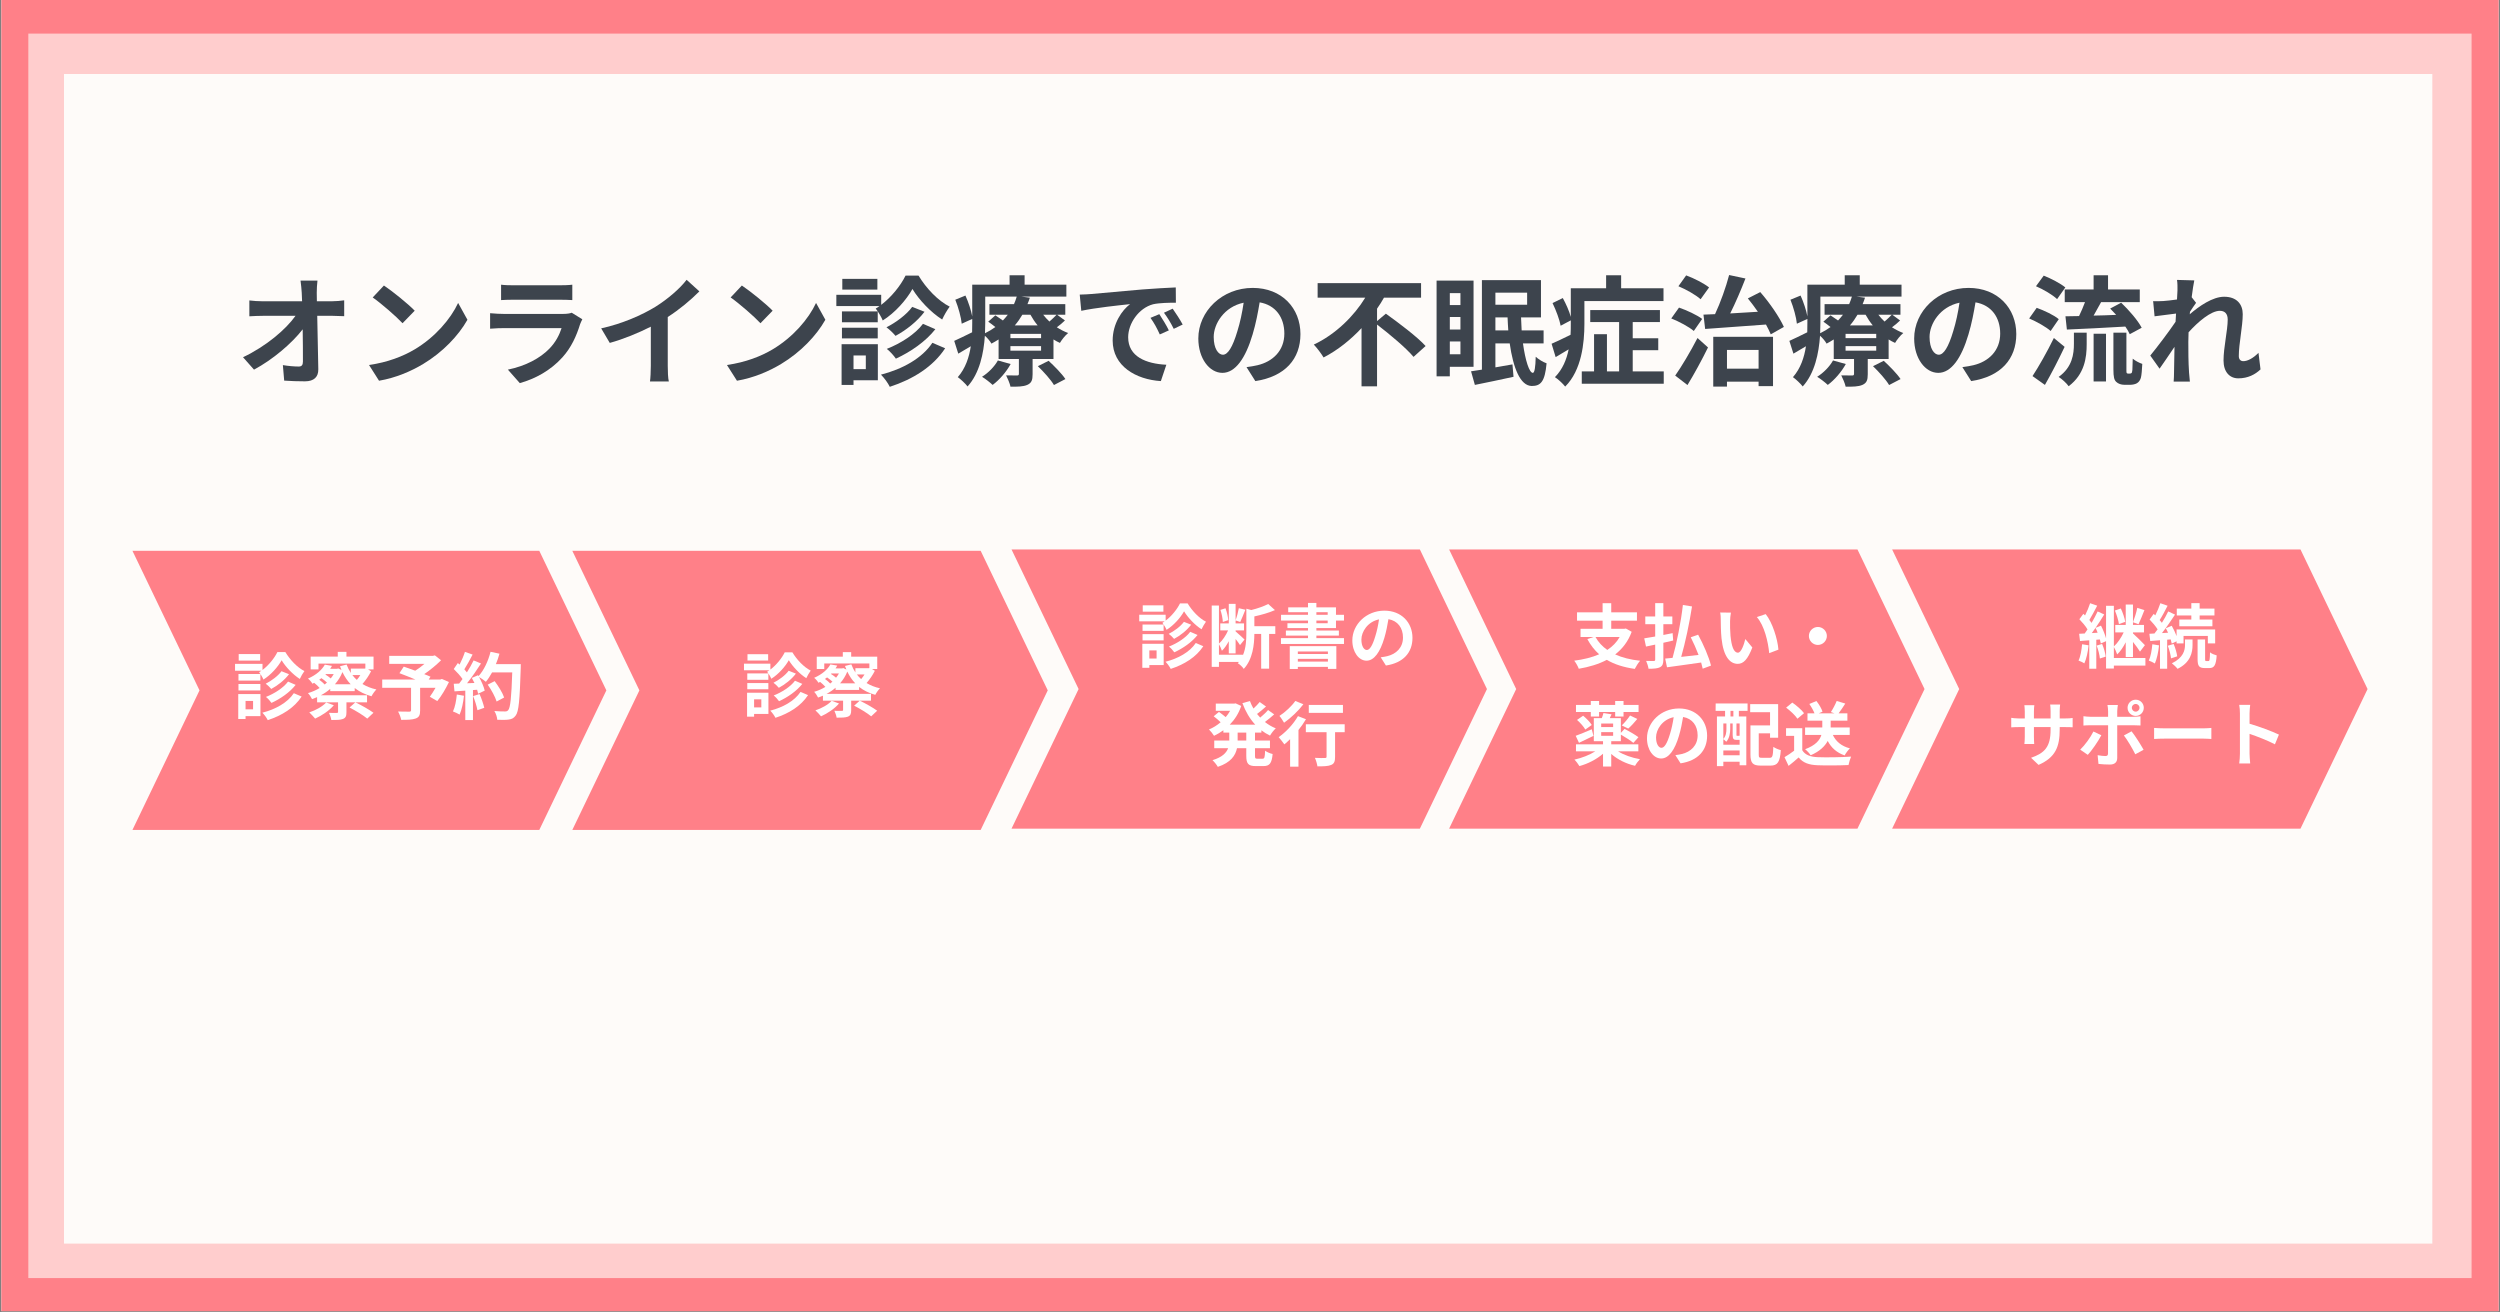 <?xml version="1.0" encoding="utf-8"?>
<svg xmlns="http://www.w3.org/2000/svg" xmlns:xlink="http://www.w3.org/1999/xlink" width="1200" zoomAndPan="magnify" viewBox="0 0 900 472.5" height="630" preserveAspectRatio="xMidYMid meet" version="1.0">
  <rect x="0" y="0" width="900" height="472.5" fill="#808080" stroke="none"/>
  <defs>
    <g/>
    <clipPath id="55af0247c0">
      <path clip-rule="nonzero" d="M 0.477 0 L 899.523 0 L 899.523 472 L 0.477 472 Z M 0.477 0"/>
    </clipPath>
    <clipPath id="5794cc6fdd">
      <path clip-rule="nonzero" d="M 10.199 12.09 L 889.77 12.09 L 889.77 460.113 L 10.199 460.113 Z M 10.199 12.09"/>
    </clipPath>
    <clipPath id="5ec60aa4dd">
      <path clip-rule="nonzero" d="M 23.039 26.633 L 875.637 26.633 L 875.637 447.688 L 23.039 447.688 Z M 23.039 26.633"/>
    </clipPath>
    <clipPath id="e5fe68c0bb">
      <path clip-rule="nonzero" d="M 206.031 198.285 L 377.199 198.285 L 377.199 298.785 L 206.031 298.785 Z M 206.031 198.285"/>
    </clipPath>
    <clipPath id="3417b6b379">
      <path clip-rule="nonzero" d="M 206.031 198.285 L 353.039 198.285 L 377.188 248.535 L 353.039 298.785 L 206.031 298.785 L 230.18 248.535 Z M 206.031 198.285"/>
    </clipPath>
    <clipPath id="d0ab29d314">
      <path clip-rule="nonzero" d="M 0.031 0.285 L 171.199 0.285 L 171.199 100.785 L 0.031 100.785 Z M 0.031 0.285"/>
    </clipPath>
    <clipPath id="2ab6f2b8eb">
      <path clip-rule="nonzero" d="M 0.031 0.285 L 147.039 0.285 L 171.188 50.535 L 147.039 100.785 L 0.031 100.785 L 24.18 50.535 Z M 0.031 0.285"/>
    </clipPath>
    <clipPath id="7258a6793a">
      <rect x="0" width="172" y="0" height="101"/>
    </clipPath>
    <clipPath id="053819a064">
      <path clip-rule="nonzero" d="M 47.676 198.285 L 218.449 198.285 L 218.449 298.785 L 47.676 298.785 Z M 47.676 198.285"/>
    </clipPath>
    <clipPath id="624173b44b">
      <path clip-rule="nonzero" d="M 47.676 198.285 L 194.141 198.285 L 218.289 248.535 L 194.141 298.785 L 47.676 298.785 L 71.824 248.535 Z M 47.676 198.285"/>
    </clipPath>
    <clipPath id="78bce8a181">
      <path clip-rule="nonzero" d="M 0.676 0.285 L 171.406 0.285 L 171.406 100.785 L 0.676 100.785 Z M 0.676 0.285"/>
    </clipPath>
    <clipPath id="672303c7bf">
      <path clip-rule="nonzero" d="M 0.676 0.285 L 147.141 0.285 L 171.289 50.535 L 147.141 100.785 L 0.676 100.785 L 24.824 50.535 Z M 0.676 0.285"/>
    </clipPath>
    <clipPath id="9df6bfc0a5">
      <rect x="0" width="172" y="0" height="101"/>
    </clipPath>
    <clipPath id="096b3c9e0f">
      <path clip-rule="nonzero" d="M 364.148 197.805 L 535.316 197.805 L 535.316 298.309 L 364.148 298.309 Z M 364.148 197.805"/>
    </clipPath>
    <clipPath id="8a37dbd33a">
      <path clip-rule="nonzero" d="M 364.148 197.805 L 511.156 197.805 L 535.305 248.059 L 511.156 298.309 L 364.148 298.309 L 388.297 248.059 Z M 364.148 197.805"/>
    </clipPath>
    <clipPath id="32936011e1">
      <path clip-rule="nonzero" d="M 0.148 0.805 L 171.316 0.805 L 171.316 101.309 L 0.148 101.309 Z M 0.148 0.805"/>
    </clipPath>
    <clipPath id="5819bb307c">
      <path clip-rule="nonzero" d="M 0.148 0.805 L 147.156 0.805 L 171.305 51.059 L 147.156 101.309 L 0.148 101.309 L 24.297 51.059 Z M 0.148 0.805"/>
    </clipPath>
    <clipPath id="c78e1054be">
      <rect x="0" width="172" y="0" height="102"/>
    </clipPath>
    <clipPath id="8aab7a8b46">
      <path clip-rule="nonzero" d="M 521.68 197.805 L 692.848 197.805 L 692.848 298.309 L 521.68 298.309 Z M 521.68 197.805"/>
    </clipPath>
    <clipPath id="516235b98a">
      <path clip-rule="nonzero" d="M 521.68 197.805 L 668.688 197.805 L 692.836 248.059 L 668.688 298.309 L 521.68 298.309 L 545.828 248.059 Z M 521.68 197.805"/>
    </clipPath>
    <clipPath id="55d6150a06">
      <path clip-rule="nonzero" d="M 0.68 0.805 L 171.848 0.805 L 171.848 101.309 L 0.68 101.309 Z M 0.68 0.805"/>
    </clipPath>
    <clipPath id="9e9965c21b">
      <path clip-rule="nonzero" d="M 0.68 0.805 L 147.688 0.805 L 171.836 51.059 L 147.688 101.309 L 0.68 101.309 L 24.828 51.059 Z M 0.68 0.805"/>
    </clipPath>
    <clipPath id="3134d73858">
      <rect x="0" width="172" y="0" height="102"/>
    </clipPath>
    <clipPath id="728e024e9c">
      <path clip-rule="nonzero" d="M 681.168 197.805 L 852.336 197.805 L 852.336 298.309 L 681.168 298.309 Z M 681.168 197.805"/>
    </clipPath>
    <clipPath id="0230863ee9">
      <path clip-rule="nonzero" d="M 681.168 197.805 L 828.176 197.805 L 852.324 248.059 L 828.176 298.309 L 681.168 298.309 L 705.316 248.059 Z M 681.168 197.805"/>
    </clipPath>
    <clipPath id="f226ff8a23">
      <path clip-rule="nonzero" d="M 0.168 0.805 L 171.336 0.805 L 171.336 101.309 L 0.168 101.309 Z M 0.168 0.805"/>
    </clipPath>
    <clipPath id="7b30c36a4b">
      <path clip-rule="nonzero" d="M 0.168 0.805 L 147.176 0.805 L 171.324 51.059 L 147.176 101.309 L 0.168 101.309 L 24.316 51.059 Z M 0.168 0.805"/>
    </clipPath>
    <clipPath id="cac7d83941">
      <rect x="0" width="172" y="0" height="102"/>
    </clipPath>
  </defs>
  <g clip-path="url(#55af0247c0)">
    <path fill="#ffffff" fill-opacity="1" fill-rule="nonzero" d="M 0.477 0 L 899.523 0 L 899.523 472 L 0.477 472 Z M 0.477 0"/>
    <path fill="#ff8088" fill-opacity="1" fill-rule="nonzero" d="M 0.477 0 L 899.523 0 L 899.523 472 L 0.477 472 Z M 0.477 0"/>
  </g>
  <g clip-path="url(#5794cc6fdd)">
    <path fill="#ffcdcd" fill-opacity="1" fill-rule="nonzero" d="M 10.199 12.09 L 889.77 12.09 L 889.77 460.113 L 10.199 460.113 Z M 10.199 12.09"/>
  </g>
  <g clip-path="url(#5ec60aa4dd)">
    <path fill="#fefbf9" fill-opacity="1" fill-rule="nonzero" d="M 23.039 26.633 L 875.637 26.633 L 875.637 447.688 L 23.039 447.688 Z M 23.039 26.633"/>
  </g>
  <g clip-path="url(#e5fe68c0bb)">
    <g clip-path="url(#3417b6b379)">
      <g transform="matrix(1, 0, 0, 1, 206, 198)">
        <g clip-path="url(#7258a6793a)">
          <g clip-path="url(#d0ab29d314)">
            <g clip-path="url(#2ab6f2b8eb)">
              <path fill="#ff8088" fill-opacity="1" fill-rule="nonzero" d="M 0.031 0.285 L 171.199 0.285 L 171.199 100.785 L 0.031 100.785 Z M 0.031 0.285"/>
            </g>
          </g>
        </g>
      </g>
    </g>
  </g>
  <g clip-path="url(#053819a064)">
    <g clip-path="url(#624173b44b)">
      <g transform="matrix(1, 0, 0, 1, 47, 198)">
        <g clip-path="url(#9df6bfc0a5)">
          <g clip-path="url(#78bce8a181)">
            <g clip-path="url(#672303c7bf)">
              <path fill="#ff8088" fill-opacity="1" fill-rule="nonzero" d="M 0.676 0.285 L 171.449 0.285 L 171.449 100.785 L 0.676 100.785 Z M 0.676 0.285"/>
            </g>
          </g>
        </g>
      </g>
    </g>
  </g>
  <g clip-path="url(#096b3c9e0f)">
    <g clip-path="url(#8a37dbd33a)">
      <g transform="matrix(1, 0, 0, 1, 364, 197)">
        <g clip-path="url(#c78e1054be)">
          <g clip-path="url(#32936011e1)">
            <g clip-path="url(#5819bb307c)">
              <path fill="#ff8088" fill-opacity="1" fill-rule="nonzero" d="M 0.148 0.805 L 171.316 0.805 L 171.316 101.309 L 0.148 101.309 Z M 0.148 0.805"/>
            </g>
          </g>
        </g>
      </g>
    </g>
  </g>
  <g clip-path="url(#8aab7a8b46)">
    <g clip-path="url(#516235b98a)">
      <g transform="matrix(1, 0, 0, 1, 521, 197)">
        <g clip-path="url(#3134d73858)">
          <g clip-path="url(#55d6150a06)">
            <g clip-path="url(#9e9965c21b)">
              <path fill="#ff8088" fill-opacity="1" fill-rule="nonzero" d="M 0.68 0.805 L 171.848 0.805 L 171.848 101.309 L 0.68 101.309 Z M 0.68 0.805"/>
            </g>
          </g>
        </g>
      </g>
    </g>
  </g>
  <g clip-path="url(#728e024e9c)">
    <g clip-path="url(#0230863ee9)">
      <g transform="matrix(1, 0, 0, 1, 681, 197)">
        <g clip-path="url(#cac7d83941)">
          <g clip-path="url(#f226ff8a23)">
            <g clip-path="url(#7b30c36a4b)">
              <path fill="#ff8088" fill-opacity="1" fill-rule="nonzero" d="M 0.168 0.805 L 171.336 0.805 L 171.336 101.309 L 0.168 101.309 Z M 0.168 0.805"/>
            </g>
          </g>
        </g>
      </g>
    </g>
  </g>
  <g fill="#ffffff" fill-opacity="1">
    <g transform="translate(83.747, 256.911)">
      <g>
        <path d="M 9.91 -21.453 L 2.184 -21.453 L 2.184 -19.086 L 9.91 -19.086 Z M 16.117 -22.164 C 15.062 -20.008 13.012 -17.43 10.754 -15.723 L 10.754 -17.93 L 0.867 -17.93 L 0.867 -15.457 L 10.383 -15.457 C 10.121 -15.246 9.832 -15.062 9.543 -14.906 C 10.07 -14.25 10.777 -13.066 11.094 -12.277 C 13.828 -13.984 16.324 -16.852 17.641 -19.219 C 19.059 -16.852 21.688 -14.066 24.188 -12.488 C 24.605 -13.406 25.266 -14.566 25.844 -15.328 C 23.266 -16.613 20.664 -19.375 18.98 -22.164 Z M 19.953 -11.543 C 18.27 -9.254 14.957 -7.176 11.988 -6.02 C 12.723 -5.441 13.539 -4.523 13.984 -3.863 C 17.246 -5.363 20.531 -7.625 22.688 -10.359 Z M 17.586 -15.273 C 16.352 -13.566 13.961 -11.805 11.91 -10.777 C 12.594 -10.277 13.434 -9.465 13.906 -8.887 C 16.246 -10.148 18.664 -12.039 20.297 -14.195 Z M 9.988 -14.273 L 2.102 -14.273 L 2.102 -11.883 L 9.988 -11.883 Z M 2.102 -8.332 L 9.988 -8.332 L 9.988 -10.672 L 2.102 -10.672 Z M 7.359 -4.574 L 7.359 -1.551 L 4.652 -1.551 L 4.652 -4.574 Z M 10.016 -7.047 L 2.023 -7.047 L 2.023 1.918 L 4.652 1.918 L 4.652 0.895 L 10.016 0.895 Z M 22.031 -7.359 C 19.77 -3.945 15.434 -1.551 10.699 -0.34 C 11.461 0.422 12.25 1.523 12.645 2.34 C 17.719 0.684 22.164 -2.051 24.844 -6.152 Z M 22.031 -7.359"/>
      </g>
    </g>
  </g>
  <g fill="#ffffff" fill-opacity="1">
    <g transform="translate(110.027, 256.911)">
      <g>
        <path d="M 7.387 -4.023 C 6.074 -2.551 3.652 -1.234 1.316 -0.445 C 1.918 0.078 2.945 1.211 3.418 1.789 C 5.809 0.711 8.543 -1.105 10.148 -3.023 Z M 24.422 -0.316 C 22.898 -1.445 20.008 -3.074 17.902 -4.074 L 15.801 -2.207 C 17.957 -1.105 20.82 0.633 22.188 1.789 Z M 4.891 -12.199 C 5.18 -12.383 5.441 -12.594 5.68 -12.777 C 6.387 -12.305 7.152 -11.699 7.676 -11.199 C 7.414 -10.938 7.152 -10.699 6.863 -10.488 C 6.387 -11.016 5.625 -11.672 4.891 -12.199 Z M 10.121 -14.25 C 9.805 -13.695 9.438 -13.172 9.043 -12.672 C 8.52 -13.145 7.781 -13.672 7.125 -14.066 L 7.309 -14.25 Z M 10.543 -10.57 C 11.645 -11.832 12.594 -13.301 13.25 -14.957 C 14.039 -13.301 15.012 -11.832 16.223 -10.57 Z M 19.691 -13.883 C 19.324 -13.277 18.902 -12.699 18.43 -12.145 C 17.852 -12.672 17.297 -13.25 16.824 -13.883 Z M 17.668 -8.098 L 17.668 -9.227 C 19.324 -7.914 21.32 -6.914 23.715 -6.258 C 24.082 -6.992 24.871 -8.125 25.477 -8.703 C 23.555 -9.121 21.898 -9.805 20.453 -10.672 C 21.637 -12.016 22.766 -13.672 23.555 -15.246 L 22.477 -15.93 L 24.449 -15.93 L 24.449 -20.531 L 14.695 -20.531 L 14.695 -22.242 L 11.566 -22.242 L 11.566 -20.531 L 1.812 -20.531 L 1.812 -15.93 L 4.629 -15.93 L 4.629 -18.008 L 21.504 -18.008 L 21.504 -16.273 L 21.27 -16.223 L 16.273 -16.223 L 16.273 -14.645 C 15.668 -15.562 15.145 -16.59 14.75 -17.668 L 12.383 -17.062 C 12.539 -16.59 12.723 -16.141 12.91 -15.723 L 11.75 -16.273 L 11.277 -16.141 L 8.832 -16.141 C 9.07 -16.484 9.281 -16.824 9.492 -17.195 L 6.914 -17.641 C 5.914 -15.828 3.918 -13.961 0.84 -12.617 C 1.395 -12.227 2.102 -11.383 2.445 -10.777 C 2.656 -10.883 2.891 -10.988 3.074 -11.094 C 3.785 -10.543 4.547 -9.805 5.047 -9.227 C 3.734 -8.438 2.312 -7.809 0.84 -7.387 C 1.367 -6.863 1.996 -5.891 2.312 -5.23 C 2.918 -5.441 3.523 -5.68 4.129 -5.941 L 4.129 -4.074 L 11.672 -4.074 L 11.672 -0.633 C 11.672 -0.34 11.566 -0.262 11.199 -0.262 C 10.832 -0.238 9.492 -0.238 8.414 -0.289 C 8.754 0.473 9.148 1.473 9.254 2.289 C 11.094 2.289 12.41 2.289 13.434 1.918 C 14.461 1.5 14.695 0.84 14.695 -0.527 L 14.695 -4.074 L 22.109 -4.074 L 22.109 -6.625 L 5.496 -6.625 C 6.703 -7.258 7.836 -8.02 8.859 -8.914 L 8.859 -8.098 Z M 17.668 -8.098"/>
      </g>
    </g>
  </g>
  <g fill="#ffffff" fill-opacity="1">
    <g transform="translate(136.308, 256.911)">
      <g>
        <path d="M 22.766 -12.488 L 22.188 -12.277 L 18.035 -12.277 L 18.664 -13.301 C 18.062 -13.59 17.273 -13.883 16.406 -14.223 C 18.613 -15.723 20.797 -17.535 22.477 -19.219 L 20.242 -20.98 L 19.535 -20.797 L 3.812 -20.797 L 3.812 -17.93 L 16.512 -17.93 C 15.484 -17.035 14.301 -16.168 13.172 -15.457 C 11.699 -16.012 10.227 -16.512 9.043 -16.93 L 7.492 -14.566 C 9.176 -13.934 11.305 -13.094 13.25 -12.277 L 1.289 -12.277 L 1.289 -9.305 L 11.672 -9.305 L 11.672 -1.234 C 11.672 -0.84 11.516 -0.734 11.016 -0.711 C 10.488 -0.711 8.543 -0.711 6.992 -0.762 C 7.465 0.051 7.965 1.34 8.125 2.234 C 10.383 2.234 12.094 2.207 13.301 1.762 C 14.566 1.316 14.934 0.527 14.934 -1.129 L 14.934 -9.305 L 20.48 -9.305 C 19.824 -8.125 19.059 -6.941 18.43 -6.074 L 21.109 -4.523 C 22.582 -6.285 24.133 -8.914 25.316 -11.383 Z M 22.766 -12.488"/>
      </g>
    </g>
  </g>
  <g fill="#ffffff" fill-opacity="1">
    <g transform="translate(162.589, 256.911)">
      <g>
        <path d="M 1.867 -6.887 C 1.656 -4.68 1.234 -2.34 0.473 -0.789 C 1.156 -0.551 2.312 0 2.867 0.34 C 3.629 -1.34 4.18 -3.969 4.441 -6.441 Z M 7.73 -6.309 C 8.387 -4.707 9.07 -2.578 9.281 -1.234 L 11.75 -2.102 C 11.438 -3.445 10.754 -5.496 10.043 -7.047 Z M 15.93 -17.824 C 16.43 -19.035 16.879 -20.297 17.219 -21.582 L 14.012 -22.266 C 13.172 -18.953 11.621 -15.59 9.676 -13.512 L 9.492 -13.828 L 7.281 -12.855 C 7.598 -12.305 7.914 -11.672 8.203 -11.043 L 5.547 -10.938 C 7.258 -13.066 9.098 -15.746 10.57 -18.062 L 7.914 -19.164 C 7.281 -17.852 6.441 -16.324 5.496 -14.855 C 5.23 -15.195 4.918 -15.59 4.574 -15.957 C 5.52 -17.43 6.598 -19.453 7.547 -21.27 L 4.785 -22.242 C 4.363 -20.875 3.602 -19.113 2.867 -17.668 C 2.656 -17.852 2.445 -18.035 2.234 -18.219 L 0.762 -16.062 C 1.867 -15.012 3.156 -13.59 3.918 -12.461 C 3.523 -11.883 3.102 -11.332 2.707 -10.832 L 0.762 -10.754 L 1.023 -8.02 L 4.918 -8.281 L 4.918 2.312 L 7.676 2.312 L 7.676 -8.492 L 9.176 -8.598 C 9.332 -8.07 9.465 -7.598 9.543 -7.176 L 11.91 -8.281 C 11.621 -9.598 10.777 -11.543 9.859 -13.199 C 10.648 -12.723 11.805 -11.934 12.328 -11.461 C 13.117 -12.41 13.855 -13.566 14.566 -14.855 L 21.82 -14.855 C 21.531 -5.891 21.137 -2.051 20.348 -1.234 C 20.031 -0.895 19.742 -0.789 19.242 -0.789 C 18.535 -0.789 17.035 -0.789 15.379 -0.945 C 15.957 -0.051 16.379 1.316 16.43 2.207 C 17.957 2.262 19.586 2.289 20.531 2.129 C 21.637 1.973 22.32 1.684 23.055 0.684 C 24.16 -0.711 24.527 -4.863 24.871 -16.379 C 24.895 -16.773 24.895 -17.824 24.895 -17.824 Z M 18.902 -5.809 C 18.352 -7.465 16.852 -9.887 15.484 -11.699 L 12.988 -10.438 C 14.328 -8.543 15.695 -6.02 16.195 -4.363 Z M 18.902 -5.809"/>
      </g>
    </g>
  </g>
  <g fill="#ffffff" fill-opacity="1">
    <g transform="translate(266.997, 256.162)">
      <g>
        <path d="M 9.535 -20.641 L 2.098 -20.641 L 2.098 -18.363 L 9.535 -18.363 Z M 15.504 -21.32 C 14.492 -19.25 12.52 -16.77 10.344 -15.125 L 10.344 -17.25 L 0.836 -17.25 L 0.836 -14.871 L 9.992 -14.871 C 9.738 -14.672 9.461 -14.492 9.18 -14.34 C 9.688 -13.707 10.371 -12.57 10.672 -11.812 C 13.305 -13.457 15.707 -16.215 16.973 -18.488 C 18.336 -16.215 20.867 -13.531 23.27 -12.016 C 23.676 -12.898 24.309 -14.012 24.863 -14.746 C 22.383 -15.984 19.879 -18.641 18.262 -21.32 Z M 19.199 -11.105 C 17.578 -8.902 14.391 -6.906 11.535 -5.793 C 12.242 -5.234 13.027 -4.352 13.457 -3.719 C 16.594 -5.16 19.754 -7.336 21.828 -9.965 Z M 16.922 -14.695 C 15.73 -13.051 13.43 -11.355 11.457 -10.371 C 12.117 -9.891 12.926 -9.105 13.379 -8.551 C 15.633 -9.762 17.957 -11.586 19.527 -13.66 Z M 9.613 -13.734 L 2.023 -13.734 L 2.023 -11.434 L 9.613 -11.434 Z M 2.023 -8.02 L 9.613 -8.02 L 9.613 -10.27 L 2.023 -10.27 Z M 7.082 -4.402 L 7.082 -1.492 L 4.477 -1.492 L 4.477 -4.402 Z M 9.637 -6.777 L 1.949 -6.777 L 1.949 1.848 L 4.477 1.848 L 4.477 0.859 L 9.637 0.859 Z M 21.195 -7.082 C 19.02 -3.793 14.848 -1.492 10.293 -0.328 C 11.027 0.406 11.785 1.469 12.168 2.25 C 17.047 0.656 21.32 -1.973 23.902 -5.918 Z M 21.195 -7.082"/>
      </g>
    </g>
  </g>
  <g fill="#ffffff" fill-opacity="1">
    <g transform="translate(292.283, 256.162)">
      <g>
        <path d="M 7.105 -3.871 C 5.844 -2.453 3.516 -1.188 1.266 -0.43 C 1.848 0.074 2.832 1.164 3.289 1.719 C 5.59 0.684 8.219 -1.062 9.762 -2.91 Z M 23.496 -0.305 C 22.031 -1.391 19.25 -2.961 17.227 -3.922 L 15.203 -2.125 C 17.273 -1.062 20.031 0.605 21.348 1.719 Z M 4.703 -11.734 C 4.984 -11.914 5.234 -12.117 5.465 -12.293 C 6.145 -11.836 6.879 -11.254 7.387 -10.773 C 7.133 -10.523 6.879 -10.293 6.602 -10.094 C 6.145 -10.598 5.414 -11.23 4.703 -11.734 Z M 9.738 -13.707 C 9.434 -13.18 9.082 -12.672 8.699 -12.191 C 8.195 -12.648 7.488 -13.152 6.855 -13.531 L 7.031 -13.707 Z M 10.145 -10.168 C 11.203 -11.383 12.117 -12.797 12.746 -14.391 C 13.508 -12.797 14.441 -11.383 15.605 -10.168 Z M 18.945 -13.355 C 18.59 -12.773 18.188 -12.215 17.73 -11.684 C 17.176 -12.191 16.645 -12.746 16.188 -13.355 Z M 16.996 -7.789 L 16.996 -8.879 C 18.59 -7.613 20.512 -6.652 22.816 -6.02 C 23.168 -6.727 23.926 -7.816 24.508 -8.371 C 22.664 -8.777 21.07 -9.434 19.68 -10.27 C 20.816 -11.559 21.902 -13.152 22.664 -14.672 L 21.625 -15.328 L 23.523 -15.328 L 23.523 -19.754 L 14.141 -19.754 L 14.141 -21.398 L 11.129 -21.398 L 11.129 -19.754 L 1.746 -19.754 L 1.746 -15.328 L 4.453 -15.328 L 4.453 -17.324 L 20.691 -17.324 L 20.691 -15.656 L 20.461 -15.605 L 15.656 -15.605 L 15.656 -14.09 C 15.074 -14.973 14.57 -15.961 14.191 -16.996 L 11.914 -16.414 C 12.066 -15.961 12.242 -15.531 12.418 -15.125 L 11.305 -15.656 L 10.852 -15.531 L 8.5 -15.531 C 8.727 -15.859 8.93 -16.188 9.129 -16.543 L 6.652 -16.973 C 5.691 -15.227 3.77 -13.43 0.809 -12.141 C 1.34 -11.762 2.023 -10.953 2.352 -10.371 C 2.555 -10.473 2.781 -10.574 2.961 -10.672 C 3.641 -10.145 4.375 -9.434 4.855 -8.879 C 3.59 -8.117 2.227 -7.512 0.809 -7.105 C 1.316 -6.602 1.922 -5.664 2.227 -5.035 C 2.809 -5.234 3.391 -5.465 3.973 -5.715 L 3.973 -3.922 L 11.23 -3.922 L 11.23 -0.605 C 11.23 -0.328 11.129 -0.254 10.773 -0.254 C 10.422 -0.227 9.129 -0.227 8.094 -0.277 C 8.422 0.457 8.801 1.418 8.902 2.199 C 10.672 2.199 11.938 2.199 12.926 1.848 C 13.91 1.441 14.141 0.809 14.141 -0.508 L 14.141 -3.922 L 21.273 -3.922 L 21.273 -6.375 L 5.285 -6.375 C 6.449 -6.98 7.539 -7.715 8.523 -8.574 L 8.523 -7.789 Z M 16.996 -7.789"/>
      </g>
    </g>
  </g>
  <g fill="#ffffff" fill-opacity="1">
    <g transform="translate(409.288, 238.555)">
      <g>
        <path d="M 9.535 -20.641 L 2.098 -20.641 L 2.098 -18.363 L 9.535 -18.363 Z M 15.504 -21.32 C 14.492 -19.25 12.52 -16.77 10.344 -15.125 L 10.344 -17.25 L 0.836 -17.25 L 0.836 -14.871 L 9.992 -14.871 C 9.738 -14.672 9.461 -14.492 9.18 -14.34 C 9.688 -13.707 10.371 -12.57 10.672 -11.812 C 13.305 -13.457 15.707 -16.215 16.973 -18.488 C 18.336 -16.215 20.867 -13.531 23.27 -12.016 C 23.676 -12.898 24.309 -14.012 24.863 -14.746 C 22.383 -15.984 19.879 -18.641 18.262 -21.32 Z M 19.199 -11.105 C 17.578 -8.902 14.391 -6.906 11.535 -5.793 C 12.242 -5.234 13.027 -4.352 13.457 -3.719 C 16.594 -5.16 19.754 -7.336 21.828 -9.965 Z M 16.922 -14.695 C 15.73 -13.051 13.43 -11.355 11.457 -10.371 C 12.117 -9.891 12.926 -9.105 13.379 -8.551 C 15.633 -9.762 17.957 -11.586 19.527 -13.66 Z M 9.613 -13.734 L 2.023 -13.734 L 2.023 -11.434 L 9.613 -11.434 Z M 2.023 -8.02 L 9.613 -8.02 L 9.613 -10.27 L 2.023 -10.27 Z M 7.082 -4.402 L 7.082 -1.492 L 4.477 -1.492 L 4.477 -4.402 Z M 9.637 -6.777 L 1.949 -6.777 L 1.949 1.848 L 4.477 1.848 L 4.477 0.859 L 9.637 0.859 Z M 21.195 -7.082 C 19.02 -3.793 14.848 -1.492 10.293 -0.328 C 11.027 0.406 11.785 1.469 12.168 2.25 C 17.047 0.656 21.32 -1.973 23.902 -5.918 Z M 21.195 -7.082"/>
      </g>
    </g>
  </g>
  <g fill="#ffffff" fill-opacity="1">
    <g transform="translate(434.573, 238.555)">
      <g>
        <path d="M 7.59 -15.301 C 7.512 -16.465 7.133 -18.262 6.602 -19.578 L 4.781 -18.996 C 5.234 -17.629 5.613 -15.832 5.641 -14.645 Z M 24.535 -13.129 L 16.996 -13.129 L 16.996 -16.645 C 19.527 -17.199 22.258 -17.957 24.406 -18.918 L 21.98 -21.121 C 20.512 -20.336 18.16 -19.5 15.883 -18.945 L 14.113 -19.426 L 14.113 -10.648 C 14.113 -8.195 13.988 -5.285 12.875 -2.68 L 12.875 -2.859 L 4.25 -2.859 L 4.25 -6.652 C 4.629 -5.969 5.109 -4.984 5.312 -4.273 C 6.223 -5.109 7.059 -6.348 7.789 -7.715 L 7.789 -3.34 L 10.242 -3.34 L 10.242 -8.523 C 10.875 -7.715 11.508 -6.855 11.836 -6.324 L 13.457 -8.32 C 12.977 -8.801 10.953 -10.672 10.242 -11.254 L 10.242 -11.609 L 13.277 -11.609 L 13.277 -14.141 L 10.242 -14.141 L 10.242 -15.203 L 11.914 -14.645 C 12.469 -15.758 13.129 -17.527 13.758 -19.047 L 11.406 -19.602 C 11.18 -18.336 10.699 -16.492 10.242 -15.277 L 10.242 -21.172 L 7.789 -21.172 L 7.789 -14.141 L 4.73 -14.141 L 4.73 -11.609 L 7.539 -11.609 C 6.754 -9.812 5.516 -7.969 4.25 -6.855 L 4.25 -20.562 L 1.645 -20.562 L 1.645 1.52 L 4.25 1.52 L 4.25 -0.254 L 11.434 -0.254 C 11.305 -0.102 11.156 0.051 11.027 0.203 C 11.711 0.582 12.797 1.594 13.18 2.25 C 16.441 -1.238 16.973 -6.578 16.996 -10.344 L 19.449 -10.344 L 19.449 2.176 L 22.309 2.176 L 22.309 -10.344 L 24.535 -10.344 Z M 24.535 -13.129"/>
      </g>
    </g>
  </g>
  <g fill="#ffffff" fill-opacity="1">
    <g transform="translate(459.859, 238.555)">
      <g>
        <path d="M 18.188 -4.023 L 18.188 -3.109 L 7.359 -3.109 L 7.359 -4.023 Z M 7.359 -0.379 L 7.359 -1.367 L 18.188 -1.367 L 18.188 -0.379 Z M 4.453 2.277 L 7.359 2.277 L 7.359 1.52 L 18.188 1.52 L 18.188 2.25 L 21.223 2.25 L 21.223 -5.945 L 4.453 -5.945 Z M 14.039 -15.152 L 18.109 -15.152 L 18.109 -14.191 L 14.039 -14.191 Z M 14.039 -18.16 L 18.109 -18.16 L 18.109 -17.227 L 14.039 -17.227 Z M 21.094 -12.445 L 21.094 -15.152 L 23.977 -15.152 L 23.977 -17.227 L 21.094 -17.227 L 21.094 -19.906 L 14.039 -19.906 L 14.039 -21.5 L 11.027 -21.5 L 11.027 -19.906 L 3.895 -19.906 L 3.895 -18.16 L 11.027 -18.16 L 11.027 -17.227 L 1.316 -17.227 L 1.316 -15.152 L 11.027 -15.152 L 11.027 -14.191 L 3.617 -14.191 L 3.617 -12.445 L 11.027 -12.445 L 11.027 -11.559 L 3.059 -11.559 L 3.059 -9.738 L 11.027 -9.738 L 11.027 -8.828 L 1.289 -8.828 L 1.289 -6.727 L 23.977 -6.727 L 23.977 -8.828 L 14.039 -8.828 L 14.039 -9.738 L 22.133 -9.738 L 22.133 -11.559 L 14.039 -11.559 L 14.039 -12.445 Z M 21.094 -12.445"/>
      </g>
    </g>
  </g>
  <g fill="#ffffff" fill-opacity="1">
    <g transform="translate(485.145, 238.555)">
      <g>
        <path d="M 6.906 -4.555 C 5.969 -4.555 4.957 -5.793 4.957 -8.32 C 4.957 -11.078 7.156 -14.719 11.305 -15.582 C 11.004 -13.508 10.547 -11.355 9.965 -9.512 C 8.953 -6.121 7.941 -4.555 6.906 -4.555 Z M 13.785 1.035 C 20.109 0.074 23.344 -3.668 23.344 -8.93 C 23.344 -14.391 19.426 -18.719 13.227 -18.719 C 6.727 -18.719 1.695 -13.758 1.695 -7.992 C 1.695 -3.77 4.047 -0.707 6.805 -0.707 C 9.535 -0.707 11.711 -3.793 13.203 -8.852 C 13.91 -11.203 14.34 -13.531 14.695 -15.656 C 18.059 -15.074 19.93 -12.496 19.93 -9.031 C 19.93 -5.387 17.453 -3.086 14.238 -2.328 C 13.582 -2.176 12.875 -2.047 11.914 -1.922 Z M 13.785 1.035"/>
      </g>
    </g>
  </g>
  <g fill="#ffffff" fill-opacity="1">
    <g transform="translate(434.573, 273.768)">
      <g>
        <path d="M 14.09 -7.184 L 10.977 -7.184 L 10.977 -10.043 L 14.09 -10.043 Z M 19.527 -10.043 L 19.527 -10.852 C 20.488 -10.117 21.523 -9.484 22.637 -8.953 C 23.094 -9.762 24.004 -10.953 24.711 -11.559 C 23.27 -12.141 21.953 -12.926 20.793 -13.859 C 21.879 -14.645 23.094 -15.656 24.129 -16.594 L 21.93 -18.16 C 21.223 -17.301 20.109 -16.289 19.098 -15.43 C 18.691 -15.859 18.312 -16.289 17.957 -16.742 C 18.996 -17.504 20.16 -18.488 21.195 -19.426 L 18.918 -21.043 C 18.336 -20.336 17.504 -19.449 16.668 -18.691 C 16.164 -19.551 15.758 -20.461 15.402 -21.398 L 12.695 -20.641 C 13.809 -17.656 15.328 -15.023 17.301 -12.898 L 8.145 -12.898 C 9.941 -14.719 11.383 -16.973 12.266 -19.629 L 10.242 -20.562 L 9.711 -20.461 L 3.109 -20.461 L 3.109 -17.883 L 8.27 -17.883 C 7.816 -17.074 7.285 -16.312 6.676 -15.605 C 5.969 -16.215 5.008 -16.945 4.25 -17.477 L 2.352 -15.91 C 3.188 -15.277 4.199 -14.418 4.855 -13.758 C 3.566 -12.648 2.125 -11.762 0.656 -11.156 C 1.238 -10.598 2.074 -9.562 2.48 -8.879 C 3.641 -9.434 4.781 -10.094 5.844 -10.875 L 5.844 -10.043 L 7.969 -10.043 L 7.969 -7.184 L 2.555 -7.184 L 2.555 -4.426 L 7.562 -4.426 C 6.93 -2.73 5.414 -1.164 1.922 -0.102 C 2.555 0.457 3.465 1.617 3.844 2.301 C 8.523 0.734 10.191 -1.77 10.75 -4.426 L 14.09 -4.426 L 14.09 -1.668 C 14.09 1.137 14.77 2.023 17.504 2.023 L 20.262 2.023 C 22.484 2.023 23.27 1.012 23.574 -2.328 C 22.715 -2.504 21.5 -3.012 20.867 -3.516 C 20.766 -1.137 20.641 -0.633 19.98 -0.633 L 18.035 -0.633 C 17.324 -0.633 17.227 -0.785 17.227 -1.695 L 17.227 -4.426 L 22.613 -4.426 L 22.613 -7.184 L 17.227 -7.184 L 17.227 -10.043 Z M 19.527 -10.043"/>
      </g>
    </g>
  </g>
  <g fill="#ffffff" fill-opacity="1">
    <g transform="translate(459.859, 273.768)">
      <g>
        <path d="M 23.598 -19.98 L 11.305 -19.98 L 11.305 -17.125 L 23.598 -17.125 Z M 6.449 -21.422 C 5.234 -19.652 2.832 -17.375 0.734 -16.035 C 1.266 -15.453 2.023 -14.238 2.402 -13.582 C 4.805 -15.25 7.539 -17.855 9.359 -20.234 Z M 7.41 -15.961 C 5.793 -13.102 3.035 -10.168 0.457 -8.398 C 1.062 -7.766 2.074 -6.398 2.504 -5.793 C 3.188 -6.348 3.871 -6.98 4.578 -7.664 L 4.578 2.227 L 7.59 2.227 L 7.59 -10.977 C 8.602 -12.242 9.535 -13.559 10.293 -14.848 Z M 24.23 -13.027 L 10.242 -13.027 L 10.242 -10.168 L 17.707 -10.168 L 17.707 -1.367 C 17.707 -0.988 17.527 -0.887 17.074 -0.887 C 16.617 -0.859 14.949 -0.859 13.508 -0.938 C 13.91 -0.074 14.289 1.238 14.418 2.125 C 16.668 2.125 18.285 2.074 19.348 1.617 C 20.461 1.164 20.766 0.328 20.766 -1.289 L 20.766 -10.168 L 24.23 -10.168 Z M 24.23 -13.027"/>
      </g>
    </g>
  </g>
  <g fill="#ffffff" fill-opacity="1">
    <g transform="translate(565.932, 238.555)">
      <g>
        <path d="M 17.148 -9.23 C 16.062 -7.309 14.543 -5.793 12.695 -4.578 C 10.875 -5.844 9.461 -7.387 8.449 -9.23 Z M 19.375 -12.293 L 18.844 -12.191 L 14.113 -12.191 L 14.113 -15.125 L 23.371 -15.125 L 23.371 -18.109 L 14.113 -18.109 L 14.113 -21.398 L 11.004 -21.398 L 11.004 -18.109 L 1.797 -18.109 L 1.797 -15.125 L 11.004 -15.125 L 11.004 -12.191 L 3.059 -12.191 L 3.059 -9.23 L 7.738 -9.23 L 5.516 -8.473 C 6.676 -6.324 8.07 -4.504 9.762 -3.012 C 7.156 -1.871 4.098 -1.137 0.785 -0.707 C 1.367 -0.023 2.148 1.391 2.43 2.199 C 6.121 1.566 9.562 0.555 12.52 -1.012 C 15.227 0.605 18.566 1.668 22.586 2.25 C 23.016 1.367 23.875 0.023 24.508 -0.684 C 21.02 -1.062 18.035 -1.82 15.531 -2.961 C 18.137 -4.984 20.211 -7.637 21.473 -11.105 Z M 19.375 -12.293"/>
      </g>
    </g>
  </g>
  <g fill="#ffffff" fill-opacity="1">
    <g transform="translate(591.218, 238.555)">
      <g>
        <path d="M 11.129 -7.969 L 10.926 -10.625 C 9.812 -10.395 8.699 -10.191 7.59 -9.965 L 7.59 -13.836 L 10.824 -13.836 L 10.824 -16.617 L 7.59 -16.617 L 7.59 -21.422 L 4.652 -21.422 L 4.652 -16.617 L 1.086 -16.617 L 1.086 -13.836 L 4.652 -13.836 L 4.652 -9.41 C 3.16 -9.156 1.82 -8.902 0.707 -8.75 L 1.34 -5.793 C 2.352 -5.996 3.465 -6.246 4.652 -6.5 L 4.652 -1.137 C 4.652 -0.734 4.504 -0.605 4.121 -0.582 C 3.77 -0.582 2.531 -0.582 1.391 -0.633 C 1.77 0.176 2.148 1.418 2.25 2.199 C 4.172 2.199 5.516 2.098 6.398 1.645 C 7.285 1.164 7.59 0.43 7.59 -1.113 L 7.59 -7.156 Z M 24.738 1.062 C 24.027 -1.949 22.031 -6.527 20.109 -10.066 L 17.453 -9.129 C 18.438 -7.184 19.449 -4.934 20.262 -2.781 C 18.137 -2.531 16.012 -2.277 14.012 -2.074 C 15.48 -7.184 16.973 -14.164 17.906 -20.234 L 14.621 -20.766 C 13.938 -14.645 12.395 -6.98 10.902 -1.719 C 9.914 -1.617 9.031 -1.543 8.246 -1.469 L 8.902 1.668 C 12.242 1.188 16.82 0.605 21.195 -0.051 C 21.422 0.758 21.625 1.52 21.754 2.176 Z M 24.738 1.062"/>
      </g>
    </g>
  </g>
  <g fill="#ffffff" fill-opacity="1">
    <g transform="translate(616.503, 238.555)">
      <g>
        <path d="M 6.625 -18.008 L 2.781 -18.059 C 2.934 -17.301 2.961 -16.238 2.961 -15.531 C 2.961 -13.988 3.012 -11.078 3.238 -8.777 C 3.945 -2.047 6.348 0.43 9.082 0.43 C 11.105 0.43 12.672 -1.113 14.34 -5.465 L 11.812 -8.5 C 11.332 -6.527 10.344 -3.59 9.156 -3.59 C 7.59 -3.59 6.828 -6.047 6.477 -9.66 C 6.324 -11.457 6.297 -13.355 6.324 -14.973 C 6.324 -15.656 6.449 -17.125 6.625 -18.008 Z M 19.148 -17.477 L 15.961 -16.414 C 18.691 -13.328 20.031 -7.438 20.41 -3.414 L 23.727 -4.68 C 23.445 -8.523 21.523 -14.57 19.148 -17.477 Z M 19.148 -17.477"/>
      </g>
    </g>
  </g>
  <g fill="#ffffff" fill-opacity="1">
    <g transform="translate(641.789, 238.555)">
      <g>
        <path d="M 9.41 -9.613 C 9.41 -7.84 10.875 -6.375 12.648 -6.375 C 14.418 -6.375 15.883 -7.84 15.883 -9.613 C 15.883 -11.383 14.418 -12.848 12.648 -12.848 C 10.875 -12.848 9.41 -11.383 9.41 -9.613 Z M 9.41 -9.613"/>
      </g>
    </g>
  </g>
  <g fill="#ffffff" fill-opacity="1">
    <g transform="translate(565.932, 273.768)">
      <g>
        <path d="M 6.754 -15.809 L 9.738 -15.809 L 9.738 -17.453 L 15.531 -17.453 L 15.531 -15.809 L 18.539 -15.809 L 18.539 -17.453 L 23.953 -17.453 L 23.953 -19.98 L 18.539 -19.98 L 18.539 -21.398 L 15.531 -21.398 L 15.531 -19.98 L 9.738 -19.98 L 9.738 -21.398 L 6.754 -21.398 L 6.754 -19.98 L 1.418 -19.98 L 1.418 -17.453 L 6.754 -17.453 Z M 20.234 -11.484 C 21.223 -12.344 22.461 -13.66 23.496 -14.949 L 20.891 -16.188 C 20.16 -15.051 18.895 -13.559 17.906 -12.621 Z M 1.797 -14.594 C 2.961 -13.582 4.25 -12.117 4.781 -11.129 L 7.105 -12.773 C 6.5 -13.785 5.16 -15.152 3.996 -16.113 Z M 7.105 -11.23 C 4.957 -10.32 2.809 -9.383 1.316 -8.879 L 2.504 -6.348 C 4.07 -7.082 5.969 -7.992 7.715 -8.852 Z M 10.496 -10.191 L 14.797 -10.191 L 14.797 -8.879 L 10.496 -8.879 Z M 14.797 -12.016 L 10.496 -12.016 L 10.496 -13.305 L 14.797 -13.305 Z M 23.875 -3.289 L 23.875 -5.816 L 14.113 -5.816 L 14.113 -6.93 L 17.578 -6.93 L 17.578 -9.309 C 19.148 -8.422 21.121 -7.133 22.082 -6.324 L 23.902 -8.371 C 22.766 -9.258 20.488 -10.547 18.918 -11.383 L 17.578 -9.941 L 17.578 -15.25 L 13.582 -15.25 C 13.785 -15.684 14.012 -16.137 14.238 -16.617 L 11.305 -17.074 C 11.18 -16.543 10.953 -15.883 10.723 -15.25 L 7.84 -15.25 L 7.84 -6.93 L 11.156 -6.93 L 11.156 -5.816 L 1.418 -5.816 L 1.418 -3.289 L 8.371 -3.289 C 6.297 -1.973 3.516 -0.887 0.859 -0.305 C 1.441 0.254 2.25 1.316 2.656 2.023 C 5.742 1.188 8.879 -0.43 11.156 -2.43 L 11.156 2.176 L 14.113 2.176 L 14.113 -2.352 C 16.363 -0.355 19.477 1.188 22.688 1.922 C 23.066 1.188 23.875 0.125 24.457 -0.457 C 21.551 -0.961 18.668 -1.973 16.566 -3.289 Z M 23.875 -3.289"/>
      </g>
    </g>
  </g>
  <g fill="#ffffff" fill-opacity="1">
    <g transform="translate(591.218, 273.768)">
      <g>
        <path d="M 6.906 -4.555 C 5.969 -4.555 4.957 -5.793 4.957 -8.32 C 4.957 -11.078 7.156 -14.719 11.305 -15.582 C 11.004 -13.508 10.547 -11.355 9.965 -9.512 C 8.953 -6.121 7.941 -4.555 6.906 -4.555 Z M 13.785 1.035 C 20.109 0.074 23.344 -3.668 23.344 -8.93 C 23.344 -14.391 19.426 -18.719 13.227 -18.719 C 6.727 -18.719 1.695 -13.758 1.695 -7.992 C 1.695 -3.77 4.047 -0.707 6.805 -0.707 C 9.535 -0.707 11.711 -3.793 13.203 -8.852 C 13.91 -11.203 14.34 -13.531 14.695 -15.656 C 18.059 -15.074 19.93 -12.496 19.93 -9.031 C 19.93 -5.387 17.453 -3.086 14.238 -2.328 C 13.582 -2.176 12.875 -2.047 11.914 -1.922 Z M 13.785 1.035"/>
      </g>
    </g>
  </g>
  <g fill="#ffffff" fill-opacity="1">
    <g transform="translate(616.503, 273.768)">
      <g>
        <path d="M 7.512 -15.832 L 6.477 -15.832 L 6.477 -17.855 L 7.512 -17.855 Z M 9.762 -8.852 C 9.711 -8.879 9.66 -8.93 9.637 -8.953 C 9.586 -8.879 9.535 -8.879 9.309 -8.879 L 8.852 -8.879 C 8.648 -8.879 8.625 -8.902 8.625 -9.23 L 8.625 -13.328 L 9.762 -13.328 Z M 3.895 -1.871 L 3.895 -3.59 L 9.762 -3.59 L 9.762 -1.871 Z M 5.008 -13.328 L 5.008 -11.355 C 5.008 -10.219 4.883 -8.828 3.895 -7.738 L 3.895 -13.328 Z M 9.535 -7.41 C 9.613 -7.41 9.688 -7.41 9.762 -7.41 L 9.762 -5.664 L 3.895 -5.664 L 3.895 -7.664 C 4.199 -7.461 4.73 -6.98 4.957 -6.727 C 6.121 -8.043 6.375 -9.914 6.375 -11.332 L 6.375 -13.328 L 7.258 -13.328 L 7.258 -9.23 C 7.258 -7.738 7.59 -7.41 8.676 -7.41 Z M 1.113 -17.855 L 4.527 -17.855 L 4.527 -15.832 L 1.594 -15.832 L 1.594 2.047 L 3.895 2.047 L 3.895 0.457 L 9.762 0.457 L 9.762 1.719 L 12.168 1.719 L 12.168 -15.832 L 9.484 -15.832 L 9.484 -17.855 L 12.621 -17.855 L 12.621 -20.512 L 1.137 -20.512 Z M 17.781 -0.961 C 16.793 -0.961 16.645 -1.086 16.645 -2.148 L 16.645 -9.762 L 20.715 -9.762 L 20.715 -8.195 L 23.625 -8.195 L 23.625 -20.285 L 13.559 -20.285 L 13.559 -17.375 L 20.715 -17.375 L 20.715 -12.621 L 13.66 -12.621 L 13.66 -2.125 C 13.66 0.988 14.543 1.848 17.352 1.848 L 20.867 1.848 C 23.473 1.848 24.281 0.555 24.586 -3.719 C 23.801 -3.895 22.535 -4.426 21.902 -4.906 C 21.754 -1.566 21.602 -0.961 20.613 -0.961 Z M 17.781 -0.961"/>
      </g>
    </g>
  </g>
  <g fill="#ffffff" fill-opacity="1">
    <g transform="translate(641.789, 273.768)">
      <g>
        <path d="M 24.105 -9.18 L 24.105 -11.887 L 17.25 -11.887 L 17.25 -14.316 L 23.27 -14.316 L 23.27 -16.973 L 20.109 -16.973 C 20.84 -17.934 21.703 -19.199 22.512 -20.488 L 19.426 -21.422 C 18.945 -20.211 18.059 -18.539 17.324 -17.426 L 18.617 -16.973 L 12.977 -16.973 L 14.316 -17.555 C 13.988 -18.668 13.051 -20.234 12.117 -21.398 L 9.562 -20.336 C 10.32 -19.297 11.027 -17.984 11.434 -16.973 L 8.902 -16.973 L 8.902 -14.316 L 14.238 -14.316 L 14.238 -11.887 L 8.043 -11.887 L 8.043 -9.18 L 13.91 -9.18 C 13.355 -7.359 11.887 -5.465 8.043 -4.047 C 8.727 -3.543 9.66 -2.504 10.043 -1.871 C 13.328 -3.289 15.176 -5.133 16.188 -7.031 C 17.477 -4.555 19.426 -2.809 22.285 -1.82 C 22.688 -2.605 23.547 -3.77 24.18 -4.352 C 21.172 -5.133 19.148 -6.805 18.035 -9.18 Z M 7.664 -17.023 C 6.805 -18.211 4.957 -19.781 3.441 -20.84 L 1.215 -19.02 C 2.707 -17.906 4.504 -16.238 5.285 -15.023 Z M 7.031 -11.609 L 1.188 -11.609 L 1.188 -8.852 L 4.098 -8.852 L 4.098 -3.516 C 2.984 -2.656 1.719 -1.82 0.633 -1.188 L 2.098 1.949 C 3.492 0.887 4.602 -0.102 5.715 -1.086 C 7.359 0.887 9.434 1.594 12.547 1.719 C 15.555 1.848 20.641 1.797 23.676 1.645 C 23.828 0.785 24.281 -0.684 24.609 -1.391 C 21.246 -1.137 15.555 -1.062 12.598 -1.188 C 9.965 -1.289 8.07 -1.973 7.031 -3.668 Z M 7.031 -11.609"/>
      </g>
    </g>
  </g>
  <g fill="#ffffff" fill-opacity="1">
    <g transform="translate(747.862, 238.555)">
      <g>
        <path d="M 17.227 -14.695 C 16.996 -16.035 16.363 -17.984 15.633 -19.5 L 13.508 -18.77 C 14.141 -17.25 14.77 -15.227 14.949 -13.887 Z M 1.695 -6.625 C 1.492 -4.504 1.137 -2.25 0.406 -0.758 C 0.988 -0.555 2.023 -0.051 2.504 0.254 C 3.238 -1.367 3.793 -3.844 4.023 -6.246 Z M 6.93 -6.145 C 7.512 -4.652 7.992 -2.758 8.094 -1.492 L 10.191 -2.176 C 10.043 -3.441 9.535 -5.285 8.902 -6.727 Z M 21.551 -19.73 C 21.273 -18.188 20.562 -15.961 20.008 -14.543 L 22.004 -13.836 C 22.637 -15.125 23.422 -17.148 24.129 -18.918 Z M 5.184 -10.648 C 5.641 -11.23 6.07 -11.863 6.527 -12.52 C 6.805 -11.988 7.059 -11.383 7.285 -10.773 Z M 24.484 -1.668 L 13.129 -1.668 L 13.129 -5.641 C 13.559 -4.883 14.09 -3.742 14.316 -2.961 C 15.453 -3.996 16.516 -5.613 17.402 -7.336 L 17.402 -2.023 L 20.008 -2.023 L 20.008 -7.461 C 20.969 -6.246 22.004 -4.855 22.535 -3.973 L 24.309 -6.297 C 23.699 -6.957 21.094 -9.586 20.008 -10.523 L 20.008 -10.902 L 23.977 -10.902 L 23.977 -13.582 L 20.008 -13.582 L 20.008 -20.918 L 17.402 -20.918 L 17.402 -13.582 L 13.633 -13.582 L 13.633 -10.902 L 16.668 -10.902 C 15.832 -9.055 14.469 -7.031 13.129 -5.844 L 13.129 -20.461 L 10.32 -20.461 L 10.32 -8.727 C 9.941 -10.117 9.23 -11.887 8.5 -13.328 L 6.527 -12.52 C 7.637 -14.113 8.727 -15.809 9.66 -17.352 L 7.285 -18.438 C 6.703 -17.199 5.945 -15.73 5.109 -14.316 C 4.883 -14.645 4.602 -15 4.301 -15.352 C 5.184 -16.77 6.223 -18.77 7.133 -20.512 L 4.578 -21.398 C 4.172 -20.109 3.465 -18.387 2.758 -16.996 C 2.555 -17.199 2.352 -17.402 2.148 -17.578 L 0.707 -15.633 C 1.746 -14.543 2.984 -13.129 3.641 -11.965 C 3.312 -11.457 2.961 -10.953 2.629 -10.496 C 1.898 -10.473 1.238 -10.422 0.633 -10.395 L 0.938 -7.789 L 4.273 -8.043 L 4.273 2.199 L 6.805 2.199 L 6.805 -8.246 L 8.094 -8.348 C 8.246 -7.816 8.348 -7.336 8.422 -6.906 L 10.32 -7.738 L 10.32 2.125 L 13.129 2.125 L 13.129 1.062 L 24.484 1.062 Z M 24.484 -1.668"/>
      </g>
    </g>
  </g>
  <g fill="#ffffff" fill-opacity="1">
    <g transform="translate(773.148, 238.555)">
      <g>
        <path d="M 15.73 -15.531 L 11.406 -15.531 L 11.406 -13.102 L 23.32 -13.102 L 23.32 -15.531 L 18.719 -15.531 L 18.719 -16.996 L 24.055 -16.996 L 24.055 -19.449 L 18.719 -19.449 L 18.719 -21.422 L 15.73 -21.422 L 15.73 -19.449 L 10.496 -19.449 L 10.496 -16.996 L 15.73 -16.996 Z M 1.695 -6.625 C 1.492 -4.504 1.137 -2.25 0.406 -0.758 C 1.012 -0.531 2.098 -0.051 2.605 0.305 C 3.312 -1.316 3.871 -3.82 4.098 -6.223 Z M 8.297 -8.371 C 8.449 -7.816 8.602 -7.309 8.676 -6.879 L 10.422 -7.688 L 10.422 -6.93 L 12.926 -6.93 L 12.926 -9.613 L 21.676 -9.613 L 21.676 -6.93 L 24.309 -6.93 L 24.309 -11.938 L 10.422 -11.938 L 10.422 -9.562 C 9.965 -10.773 9.332 -12.141 8.676 -13.277 L 6.551 -12.395 C 6.828 -11.887 7.105 -11.332 7.359 -10.773 L 5.16 -10.648 C 6.754 -12.672 8.473 -15.176 9.863 -17.301 L 7.41 -18.438 C 6.828 -17.199 6.02 -15.758 5.133 -14.34 C 4.906 -14.645 4.629 -15 4.324 -15.328 C 5.262 -16.742 6.297 -18.742 7.184 -20.488 L 4.578 -21.398 C 4.172 -20.109 3.465 -18.414 2.758 -17.023 C 2.555 -17.199 2.352 -17.375 2.176 -17.555 L 0.707 -15.531 C 1.719 -14.492 2.883 -13.129 3.59 -11.988 C 3.211 -11.457 2.832 -10.953 2.453 -10.496 L 0.633 -10.395 L 0.938 -7.789 L 4.453 -8.07 L 4.453 2.199 L 7.031 2.199 L 7.031 -8.27 Z M 7.258 -6.094 C 7.816 -4.652 8.297 -2.781 8.422 -1.543 L 10.648 -2.277 C 10.496 -3.492 9.965 -5.336 9.359 -6.727 Z M 13.457 -6.375 C 13.457 -4.527 12.875 -1.746 8.727 0.227 C 9.383 0.758 10.32 1.617 10.773 2.227 C 15.48 -0.074 16.164 -3.719 16.164 -6.324 L 16.164 -8.348 L 13.457 -8.348 Z M 21.07 -0.582 C 20.742 -0.582 20.691 -0.684 20.691 -1.367 L 20.691 -8.348 L 17.984 -8.348 L 17.984 -1.367 C 17.984 1.137 18.438 1.949 20.59 1.949 L 22.207 1.949 C 23.926 1.949 24.609 1.012 24.863 -2.605 C 24.105 -2.809 22.992 -3.238 22.461 -3.719 C 22.41 -0.988 22.285 -0.582 21.93 -0.582 Z M 21.07 -0.582"/>
      </g>
    </g>
  </g>
  <g fill="#ffffff" fill-opacity="1">
    <g transform="translate(722.576, 273.768)">
      <g>
        <path d="M 18.918 -15.125 L 18.918 -17.781 C 18.918 -18.793 19.02 -19.629 19.07 -20.133 L 15.48 -20.133 C 15.555 -19.629 15.633 -18.793 15.633 -17.781 L 15.633 -15.125 L 9.637 -15.125 L 9.637 -17.605 C 9.637 -18.617 9.711 -19.426 9.789 -19.906 L 6.195 -19.906 C 6.246 -19.426 6.348 -18.59 6.348 -17.629 L 6.348 -15.125 L 4.199 -15.125 C 2.934 -15.125 1.922 -15.277 1.469 -15.352 L 1.469 -11.914 C 2.023 -11.965 2.934 -12.016 4.199 -12.016 L 6.348 -12.016 L 6.348 -8.574 C 6.348 -7.438 6.273 -6.426 6.195 -5.918 L 9.738 -5.918 C 9.711 -6.426 9.637 -7.461 9.637 -8.574 L 9.637 -12.016 L 15.633 -12.016 L 15.633 -11.055 C 15.633 -4.855 13.48 -2.656 8.602 -0.961 L 11.305 1.594 C 17.402 -1.086 18.918 -4.906 18.918 -11.18 L 18.918 -12.016 L 20.793 -12.016 C 22.133 -12.016 23.016 -11.988 23.574 -11.938 L 23.574 -15.301 C 22.891 -15.176 22.133 -15.125 20.793 -15.125 Z M 18.918 -15.125"/>
      </g>
    </g>
  </g>
  <g fill="#ffffff" fill-opacity="1">
    <g transform="translate(747.862, 273.768)">
      <g>
        <path d="M 20.992 -20.336 C 21.754 -20.336 22.359 -19.73 22.359 -18.969 C 22.359 -18.211 21.754 -17.578 20.992 -17.578 C 20.211 -17.578 19.602 -18.211 19.602 -18.969 C 19.602 -19.73 20.211 -20.336 20.992 -20.336 Z M 20.992 -16.035 C 22.613 -16.035 23.902 -17.352 23.902 -18.969 C 23.902 -20.59 22.613 -21.879 20.992 -21.879 C 19.375 -21.879 18.059 -20.59 18.059 -18.969 C 18.059 -17.352 19.375 -16.035 20.992 -16.035 Z M 5.766 -10.422 C 4.73 -8.297 2.707 -5.516 1.012 -3.895 L 3.742 -2.023 C 5.133 -3.516 7.461 -6.828 8.625 -9.082 Z M 20.262 -12.672 C 20.941 -12.672 21.93 -12.648 22.715 -12.598 L 22.715 -15.91 C 22.055 -15.809 20.941 -15.73 20.234 -15.73 L 14.34 -15.73 L 14.34 -17.754 C 14.34 -18.387 14.52 -19.602 14.57 -19.957 L 10.824 -19.957 C 10.926 -19.527 11.055 -18.414 11.055 -17.754 L 11.055 -15.73 L 4.629 -15.73 C 3.844 -15.73 2.934 -15.832 2.176 -15.934 L 2.176 -12.57 C 2.883 -12.648 3.871 -12.672 4.629 -12.672 L 11.055 -12.672 L 11.055 -12.648 C 11.055 -11.457 11.055 -3.441 11.027 -2.504 C 11.004 -1.848 10.75 -1.594 10.094 -1.594 C 9.484 -1.594 8.371 -1.695 7.285 -1.898 L 7.59 1.238 C 8.879 1.391 10.344 1.469 11.711 1.469 C 13.508 1.469 14.34 0.555 14.34 -0.91 L 14.34 -12.672 Z M 16.742 -9.004 C 17.957 -7.461 19.754 -4.402 20.84 -2.227 L 23.828 -3.844 C 22.816 -5.691 20.793 -8.879 19.5 -10.496 Z M 16.742 -9.004"/>
      </g>
    </g>
  </g>
  <g fill="#ffffff" fill-opacity="1">
    <g transform="translate(773.148, 273.768)">
      <g>
        <path d="M 2.328 -7.738 C 3.262 -7.816 4.957 -7.867 6.398 -7.867 L 19.98 -7.867 C 21.043 -7.867 22.332 -7.766 22.941 -7.738 L 22.941 -11.711 C 22.285 -11.66 21.145 -11.559 19.98 -11.559 L 6.398 -11.559 C 5.082 -11.559 3.238 -11.637 2.328 -11.711 Z M 2.328 -7.738"/>
      </g>
    </g>
  </g>
  <g fill="#ffffff" fill-opacity="1">
    <g transform="translate(798.433, 273.768)">
      <g>
        <path d="M 21.98 -9.309 C 19.652 -10.445 14.797 -12.242 11.406 -13.227 L 11.406 -16.945 C 11.406 -18.008 11.535 -19.121 11.637 -20.008 L 7.688 -20.008 C 7.867 -19.121 7.941 -17.855 7.941 -16.945 L 7.941 -2.43 C 7.941 -1.418 7.84 0.102 7.688 1.086 L 11.637 1.086 C 11.535 0.074 11.406 -1.695 11.406 -2.43 L 11.406 -9.586 C 14.141 -8.648 17.934 -7.184 20.539 -5.816 Z M 21.98 -9.309"/>
      </g>
    </g>
  </g>
  <g fill="#3d444d" fill-opacity="1">
    <g transform="translate(84.911, 135.432)">
      <g>
        <path d="M 29.164 -26.973 L 29.121 -30.066 C 29.121 -31.398 29.207 -33.074 29.379 -34.406 L 23.281 -34.406 C 23.496 -32.902 23.625 -31.312 23.711 -30.066 C 23.754 -29.121 23.797 -28.09 23.84 -26.973 L 9.621 -26.973 C 8.16 -26.973 6.098 -27.102 4.855 -27.273 L 4.855 -21.562 C 6.355 -21.648 8.203 -21.734 9.75 -21.734 L 21.477 -21.734 C 17.996 -16.836 10.91 -10.781 2.578 -6.828 L 6.527 -2.363 C 13.316 -5.969 20.273 -11.941 24.055 -16.879 C 24.141 -12.457 24.141 -8.16 24.141 -5.281 C 24.141 -4.039 23.711 -3.48 22.637 -3.48 C 21.176 -3.48 18.855 -3.652 16.922 -3.996 L 17.395 1.59 C 19.844 1.762 22.25 1.848 24.871 1.848 C 28.133 1.848 29.723 0.258 29.68 -2.492 C 29.594 -8.289 29.422 -15.461 29.293 -21.734 L 34.836 -21.734 C 35.992 -21.734 37.625 -21.648 39 -21.605 L 39 -27.316 C 37.969 -27.145 35.949 -26.973 34.535 -26.973 Z M 29.164 -26.973"/>
      </g>
    </g>
  </g>
  <g fill="#3d444d" fill-opacity="1">
    <g transform="translate(127.861, 135.432)">
      <g>
        <path d="M 10.352 -32.645 L 6.312 -28.348 C 9.449 -26.156 14.82 -21.477 17.051 -19.07 L 21.434 -23.582 C 18.941 -26.156 13.359 -30.625 10.352 -32.645 Z M 4.984 -4.039 L 8.59 1.633 C 14.648 0.602 20.188 -1.805 24.527 -4.426 C 31.441 -8.59 37.152 -14.52 40.418 -20.316 L 37.066 -26.371 C 34.363 -20.574 28.734 -14.004 21.434 -9.664 C 17.266 -7.172 11.684 -4.984 4.984 -4.039 Z M 4.984 -4.039"/>
      </g>
    </g>
  </g>
  <g fill="#3d444d" fill-opacity="1">
    <g transform="translate(170.812, 135.432)">
      <g>
        <path d="M 35.008 -22.852 C 34.406 -22.594 33.246 -22.422 31.871 -22.422 L 10.609 -22.422 C 9.277 -22.422 7.43 -22.508 5.625 -22.68 L 5.625 -17.094 C 7.43 -17.266 9.578 -17.309 10.609 -17.309 L 31.355 -17.309 C 30.582 -14.906 29.25 -12.242 26.93 -9.879 C 23.668 -6.527 18.512 -3.695 12.027 -2.363 L 16.32 2.492 C 21.82 0.945 27.316 -1.977 31.656 -6.785 C 34.879 -10.352 36.723 -14.52 38.012 -18.684 C 38.184 -19.156 38.527 -19.93 38.828 -20.488 Z M 9.578 -27.402 C 10.824 -27.488 12.672 -27.531 14.047 -27.531 L 30.496 -27.531 C 32.043 -27.531 34.062 -27.488 35.219 -27.402 L 35.219 -32.945 C 34.02 -32.773 31.914 -32.73 30.582 -32.73 L 14.047 -32.73 C 12.586 -32.73 10.781 -32.773 9.578 -32.945 Z M 9.578 -27.402"/>
      </g>
    </g>
  </g>
  <g fill="#3d444d" fill-opacity="1">
    <g transform="translate(213.763, 135.432)">
      <g>
        <path d="M 26.629 -21.305 C 30.883 -24.055 34.75 -27.273 38.012 -30.539 L 33.418 -34.707 C 31.012 -31.527 26.543 -27.703 22.207 -25 C 17.395 -22.035 10.18 -18.855 2.664 -17.223 L 5.754 -11.984 C 10.738 -13.359 16.105 -15.59 20.531 -17.824 L 20.531 -3.738 C 20.531 -1.848 20.402 0.859 20.23 1.891 L 27.016 1.891 C 26.715 0.816 26.629 -1.848 26.629 -3.738 Z M 26.629 -21.305"/>
      </g>
    </g>
  </g>
  <g fill="#3d444d" fill-opacity="1">
    <g transform="translate(256.714, 135.432)">
      <g>
        <path d="M 10.352 -32.645 L 6.312 -28.348 C 9.449 -26.156 14.82 -21.477 17.051 -19.07 L 21.434 -23.582 C 18.941 -26.156 13.359 -30.625 10.352 -32.645 Z M 4.984 -4.039 L 8.59 1.633 C 14.648 0.602 20.188 -1.805 24.527 -4.426 C 31.441 -8.59 37.152 -14.52 40.418 -20.316 L 37.066 -26.371 C 34.363 -20.574 28.734 -14.004 21.434 -9.664 C 17.266 -7.172 11.684 -4.984 4.984 -4.039 Z M 4.984 -4.039"/>
      </g>
    </g>
  </g>
  <g fill="#3d444d" fill-opacity="1">
    <g transform="translate(299.664, 135.432)">
      <g>
        <path d="M 16.191 -35.051 L 3.566 -35.051 L 3.566 -31.184 L 16.191 -31.184 Z M 26.328 -36.207 C 24.613 -32.688 21.262 -28.477 17.566 -25.684 L 17.566 -29.293 L 1.418 -29.293 L 1.418 -25.254 L 16.965 -25.254 C 16.535 -24.914 16.062 -24.613 15.59 -24.355 C 16.449 -23.281 17.609 -21.348 18.125 -20.059 C 22.594 -22.852 26.672 -27.531 28.82 -31.398 C 31.141 -27.531 35.434 -22.98 39.516 -20.402 C 40.203 -21.906 41.277 -23.797 42.223 -25.043 C 38.012 -27.145 33.762 -31.656 31.012 -36.207 Z M 32.602 -18.855 C 29.852 -15.117 24.441 -11.727 19.586 -9.836 C 20.789 -8.891 22.121 -7.387 22.852 -6.312 C 28.176 -8.762 33.547 -12.457 37.066 -16.922 Z M 28.734 -24.957 C 26.715 -22.164 22.809 -19.285 19.457 -17.609 C 20.574 -16.793 21.949 -15.461 22.723 -14.52 C 26.543 -16.578 30.496 -19.672 33.16 -23.195 Z M 16.32 -23.324 L 3.438 -23.324 L 3.438 -19.414 L 16.32 -19.414 Z M 3.438 -13.617 L 16.32 -13.617 L 16.32 -17.438 L 3.438 -17.438 Z M 12.027 -7.473 L 12.027 -2.535 L 7.602 -2.535 L 7.602 -7.473 Z M 16.363 -11.512 L 3.309 -11.512 L 3.309 3.137 L 7.602 3.137 L 7.602 1.461 L 16.363 1.461 Z M 35.992 -12.027 C 32.301 -6.441 25.211 -2.535 17.48 -0.559 C 18.727 0.688 20.016 2.492 20.66 3.824 C 28.949 1.117 36.207 -3.352 40.59 -10.051 Z M 35.992 -12.027"/>
      </g>
    </g>
  </g>
  <g fill="#3d444d" fill-opacity="1">
    <g transform="translate(342.615, 135.432)">
      <g>
        <path d="M 16.621 -5.668 C 15.375 -3.438 13.23 -1.246 10.91 0.215 C 12.027 0.859 13.875 2.32 14.734 3.137 C 17.137 1.375 19.672 -1.547 21.219 -4.383 Z M 31.012 -3.609 C 33.117 -1.59 35.734 1.332 36.809 3.18 L 40.934 1.031 C 39.688 -0.859 36.98 -3.609 34.879 -5.539 Z M 32.172 -13.703 L 21.133 -13.703 L 21.133 -15.246 L 32.172 -15.246 Z M 32.172 -9.191 L 21.133 -9.191 L 21.133 -10.824 L 32.172 -10.824 Z M 12.07 -28.648 L 23.41 -28.648 C 23.152 -27.746 22.809 -26.844 22.422 -25.941 L 13.574 -25.941 L 13.574 -22.121 L 20.188 -22.121 C 19.672 -21.434 19.07 -20.746 18.426 -20.059 C 17.523 -20.703 16.535 -21.391 15.719 -21.906 L 13.145 -19.629 C 13.961 -19.07 14.863 -18.383 15.719 -17.695 C 14.605 -16.879 13.359 -16.148 11.984 -15.461 C 12.027 -16.75 12.07 -17.996 12.07 -19.156 Z M 28.348 -22.121 C 29.078 -20.789 29.938 -19.5 30.926 -18.297 L 22.723 -18.297 C 23.754 -19.5 24.656 -20.789 25.426 -22.121 Z M 37.754 -22.121 C 37.109 -21.434 36.121 -20.488 35.176 -19.672 C 34.363 -20.445 33.59 -21.262 32.945 -22.121 Z M 37.969 -22.121 L 40.891 -22.121 L 40.891 -25.941 L 27.273 -25.941 C 27.617 -26.715 27.875 -27.488 28.133 -28.262 L 25.125 -28.648 L 41.277 -28.648 L 41.277 -32.945 L 26.242 -32.945 L 26.242 -36.336 L 20.832 -36.336 L 20.832 -32.945 L 7.387 -32.945 L 7.387 -21.52 C 7 -23.668 6.012 -26.672 4.941 -29.035 L 1.289 -27.531 C 2.406 -24.742 3.395 -21.133 3.609 -18.898 L 7.387 -20.617 L 7.387 -19.156 C 7.387 -18.082 7.387 -16.965 7.344 -15.805 C 4.898 -14.605 2.578 -13.445 0.902 -12.715 L 2.363 -8.117 C 3.824 -8.977 5.324 -9.879 6.871 -10.781 C 6.27 -6.785 4.941 -2.793 2.191 0.344 C 3.094 0.945 5.023 2.75 5.711 3.695 C 10.051 -1.074 11.512 -8.289 11.941 -14.562 C 12.844 -13.789 13.832 -12.586 14.305 -11.727 C 15.203 -12.199 16.062 -12.715 16.879 -13.23 L 16.879 -6.184 L 24.184 -6.184 L 24.184 -0.859 C 24.184 -0.43 24.012 -0.258 23.539 -0.258 C 22.98 -0.258 21.176 -0.258 19.586 -0.301 C 20.145 0.816 20.875 2.492 21.176 3.781 C 23.754 3.781 25.684 3.781 27.188 3.137 C 28.734 2.449 29.121 1.418 29.121 -0.688 L 29.121 -6.184 L 36.637 -6.184 L 36.637 -13.23 C 37.367 -12.758 38.184 -12.328 38.957 -11.984 C 39.602 -13.102 40.891 -14.734 41.922 -15.547 C 40.504 -16.062 39.129 -16.793 37.84 -17.609 C 38.828 -18.34 39.859 -19.156 40.762 -20.059 Z M 37.969 -22.121"/>
      </g>
    </g>
  </g>
  <g fill="#3d444d" fill-opacity="1">
    <g transform="translate(385.566, 135.432)">
      <g>
        <path d="M 31.785 -22.336 L 28.605 -21.004 C 29.98 -19.07 30.883 -17.395 31.957 -15.035 L 35.219 -16.492 C 34.406 -18.211 32.816 -20.789 31.785 -22.336 Z M 36.594 -24.312 L 33.461 -22.852 C 34.836 -20.961 35.82 -19.371 36.98 -17.051 L 40.203 -18.598 C 39.301 -20.273 37.668 -22.809 36.594 -24.312 Z M 3.137 -29.379 L 3.695 -23.539 C 8.633 -24.613 17.566 -25.555 21.262 -25.941 C 18.383 -23.797 14.992 -18.984 14.992 -12.844 C 14.992 -3.609 23.41 1.203 32.344 1.762 L 34.32 -4.125 C 27.102 -4.469 20.574 -7 20.574 -14.004 C 20.574 -19.027 24.398 -24.527 29.551 -25.898 C 31.828 -26.414 35.477 -26.457 37.754 -26.457 L 37.711 -31.957 C 34.707 -31.828 30.066 -31.57 25.684 -31.227 C 17.91 -30.539 10.867 -29.895 7.301 -29.594 C 6.484 -29.508 4.855 -29.422 3.137 -29.379 Z M 3.137 -29.379"/>
      </g>
    </g>
  </g>
  <g fill="#3d444d" fill-opacity="1">
    <g transform="translate(428.516, 135.432)">
      <g>
        <path d="M 11.727 -7.73 C 10.137 -7.73 8.418 -9.836 8.418 -14.133 C 8.418 -18.812 12.156 -25 19.199 -26.457 C 18.684 -22.938 17.91 -19.285 16.922 -16.148 C 15.203 -10.395 13.488 -7.73 11.727 -7.73 Z M 23.41 1.762 C 34.148 0.129 39.645 -6.227 39.645 -15.16 C 39.645 -24.441 32.988 -31.785 22.465 -31.785 C 11.426 -31.785 2.879 -23.367 2.879 -13.574 C 2.879 -6.398 6.871 -1.203 11.555 -1.203 C 16.191 -1.203 19.887 -6.441 22.422 -15.035 C 23.625 -19.027 24.355 -22.98 24.957 -26.586 C 30.668 -25.598 33.848 -21.219 33.848 -15.332 C 33.848 -9.148 29.637 -5.238 24.184 -3.953 C 23.066 -3.695 21.863 -3.48 20.23 -3.266 Z M 23.41 1.762"/>
      </g>
    </g>
  </g>
  <g fill="#3d444d" fill-opacity="1">
    <g transform="translate(471.467, 135.432)">
      <g>
        <path d="M 24.27 -19.844 L 24.27 -24.312 C 25.168 -25.598 26.027 -26.93 26.758 -28.262 L 40.117 -28.262 L 40.117 -33.504 L 2.879 -33.504 L 2.879 -28.262 L 20.016 -28.262 C 16.02 -21.691 9.32 -15.035 1.504 -11.383 C 2.621 -10.223 4.211 -8.117 5.023 -6.742 C 10.18 -9.406 14.777 -13.145 18.684 -17.309 L 18.684 3.652 L 24.27 3.652 L 24.27 -18.598 C 28.906 -15.035 34.75 -10.137 37.41 -6.957 L 41.75 -10.867 C 38.656 -14.262 32.043 -19.199 27.445 -22.508 Z M 24.27 -19.844"/>
      </g>
    </g>
  </g>
  <g fill="#3d444d" fill-opacity="1">
    <g transform="translate(514.418, 135.432)">
      <g>
        <path d="M 11.34 -29.895 L 11.34 -25.598 L 7.516 -25.598 L 7.516 -29.895 Z M 7.516 -21.305 L 11.34 -21.305 L 11.34 -16.793 L 7.516 -16.793 Z M 7.516 -7.902 L 7.516 -12.5 L 11.34 -12.5 L 11.34 -7.902 Z M 16.062 -3.395 L 16.062 -34.406 L 2.75 -34.406 L 2.75 0.043 L 7.516 0.043 L 7.516 -3.395 Z M 23.926 -16.492 L 23.926 -21.176 L 28.305 -21.176 C 28.348 -19.586 28.477 -18.039 28.562 -16.492 Z M 35.348 -30.066 L 35.348 -25.727 L 23.926 -25.727 L 23.926 -30.066 Z M 41.277 -11.812 L 41.277 -16.492 L 33.375 -16.492 C 33.289 -17.996 33.203 -19.586 33.16 -21.176 L 40.332 -21.176 L 40.332 -34.578 L 19.07 -34.578 L 19.07 -2.363 C 17.652 -2.148 16.32 -1.934 15.16 -1.762 L 16.535 3.137 C 20.531 2.32 25.641 1.289 30.453 0.215 L 30.066 -4.254 C 28.004 -3.867 25.898 -3.523 23.926 -3.18 L 23.926 -11.812 L 29.078 -11.812 C 30.324 -3.008 32.859 3.48 37.023 3.523 C 40.203 3.523 41.75 2.02 42.352 -4.641 C 41.105 -5.066 39.473 -6.055 38.441 -7 C 38.355 -3.18 38.012 -1.203 37.41 -1.203 C 36.121 -1.203 34.707 -5.625 33.848 -11.812 Z M 41.277 -11.812"/>
      </g>
    </g>
  </g>
  <g fill="#3d444d" fill-opacity="1">
    <g transform="translate(557.369, 135.432)">
      <g>
        <path d="M 13.016 -27.059 L 41.492 -27.059 L 41.492 -31.656 L 26.242 -31.656 L 26.242 -36.336 L 20.832 -36.336 L 20.832 -31.656 L 8.117 -31.656 L 8.117 -21.348 C 7.559 -23.41 6.398 -26.027 5.238 -28.133 L 1.547 -26.328 C 2.836 -23.668 4.082 -20.273 4.469 -18.168 L 8.117 -20.102 L 8.117 -18.898 C 8.117 -17.609 8.117 -16.277 8.031 -14.906 C 5.453 -13.617 2.965 -12.457 1.203 -11.684 L 2.664 -6.871 C 4.168 -7.73 5.754 -8.676 7.344 -9.664 C 6.613 -6.055 5.195 -2.492 2.406 0.344 C 3.395 0.945 5.367 2.75 6.098 3.738 C 12.027 -2.148 13.016 -11.984 13.016 -18.855 Z M 30.41 -1.719 L 30.41 -9.363 L 39.602 -9.363 L 39.602 -13.66 L 30.41 -13.66 L 30.41 -19.5 L 40.203 -19.5 L 40.203 -23.797 L 15.117 -23.797 L 15.117 -19.5 L 25.512 -19.5 L 25.512 -1.719 L 21.133 -1.719 L 21.133 -15.117 L 16.492 -15.117 L 16.492 -1.719 L 12.07 -1.719 L 12.07 2.707 L 41.578 2.707 L 41.578 -1.719 Z M 30.41 -1.719"/>
      </g>
    </g>
  </g>
  <g fill="#3d444d" fill-opacity="1">
    <g transform="translate(600.319, 135.432)">
      <g>
        <path d="M 13.531 -17.008 C 19.371 -17.438 27.531 -17.996 35.434 -18.598 C 36.121 -17.352 36.723 -16.105 37.152 -15.074 L 41.879 -17.738 C 40.289 -21.262 36.766 -26.414 33.375 -30.281 L 28.906 -28.004 C 30.109 -26.543 31.355 -24.871 32.516 -23.195 C 29.121 -22.98 25.727 -22.766 22.551 -22.594 C 24.441 -26.371 26.414 -30.969 28.047 -35.176 L 22.164 -36.422 C 21.047 -32.129 19.07 -26.543 17.094 -22.336 C 15.59 -22.25 14.176 -22.207 12.93 -22.164 Z M 14.949 -31.957 C 13.102 -33.418 9.535 -35.262 6.699 -36.293 L 3.91 -32.387 C 6.699 -31.227 10.266 -29.207 11.898 -27.703 Z M 12.457 -20.617 C 10.609 -22.035 6.871 -23.754 4.125 -24.699 L 1.332 -20.789 C 4.168 -19.672 7.773 -17.738 9.449 -16.277 Z M 7.172 3.18 C 9.707 -0.988 12.371 -5.883 14.562 -10.352 L 10.781 -13.746 C 8.203 -8.762 5.023 -3.438 2.75 -0.215 Z M 32.773 -9.449 L 32.773 -2.707 L 21.391 -2.707 L 21.391 -9.449 Z M 16.449 3.738 L 21.391 3.738 L 21.391 1.977 L 32.773 1.977 L 32.773 3.566 L 37.969 3.566 L 37.969 -14.176 L 16.449 -14.176 Z M 16.449 3.738"/>
      </g>
    </g>
  </g>
  <g fill="#3d444d" fill-opacity="1">
    <g transform="translate(643.27, 135.432)">
      <g>
        <path d="M 16.621 -5.668 C 15.375 -3.438 13.23 -1.246 10.91 0.215 C 12.027 0.859 13.875 2.32 14.734 3.137 C 17.137 1.375 19.672 -1.547 21.219 -4.383 Z M 31.012 -3.609 C 33.117 -1.59 35.734 1.332 36.809 3.18 L 40.934 1.031 C 39.688 -0.859 36.98 -3.609 34.879 -5.539 Z M 32.172 -13.703 L 21.133 -13.703 L 21.133 -15.246 L 32.172 -15.246 Z M 32.172 -9.191 L 21.133 -9.191 L 21.133 -10.824 L 32.172 -10.824 Z M 12.07 -28.648 L 23.41 -28.648 C 23.152 -27.746 22.809 -26.844 22.422 -25.941 L 13.574 -25.941 L 13.574 -22.121 L 20.188 -22.121 C 19.672 -21.434 19.07 -20.746 18.426 -20.059 C 17.523 -20.703 16.535 -21.391 15.719 -21.906 L 13.145 -19.629 C 13.961 -19.07 14.863 -18.383 15.719 -17.695 C 14.605 -16.879 13.359 -16.148 11.984 -15.461 C 12.027 -16.75 12.07 -17.996 12.07 -19.156 Z M 28.348 -22.121 C 29.078 -20.789 29.938 -19.5 30.926 -18.297 L 22.723 -18.297 C 23.754 -19.5 24.656 -20.789 25.426 -22.121 Z M 37.754 -22.121 C 37.109 -21.434 36.121 -20.488 35.176 -19.672 C 34.363 -20.445 33.59 -21.262 32.945 -22.121 Z M 37.969 -22.121 L 40.891 -22.121 L 40.891 -25.941 L 27.273 -25.941 C 27.617 -26.715 27.875 -27.488 28.133 -28.262 L 25.125 -28.648 L 41.277 -28.648 L 41.277 -32.945 L 26.242 -32.945 L 26.242 -36.336 L 20.832 -36.336 L 20.832 -32.945 L 7.387 -32.945 L 7.387 -21.52 C 7 -23.668 6.012 -26.672 4.941 -29.035 L 1.289 -27.531 C 2.406 -24.742 3.395 -21.133 3.609 -18.898 L 7.387 -20.617 L 7.387 -19.156 C 7.387 -18.082 7.387 -16.965 7.344 -15.805 C 4.898 -14.605 2.578 -13.445 0.902 -12.715 L 2.363 -8.117 C 3.824 -8.977 5.324 -9.879 6.871 -10.781 C 6.27 -6.785 4.941 -2.793 2.191 0.344 C 3.094 0.945 5.023 2.75 5.711 3.695 C 10.051 -1.074 11.512 -8.289 11.941 -14.562 C 12.844 -13.789 13.832 -12.586 14.305 -11.727 C 15.203 -12.199 16.062 -12.715 16.879 -13.23 L 16.879 -6.184 L 24.184 -6.184 L 24.184 -0.859 C 24.184 -0.43 24.012 -0.258 23.539 -0.258 C 22.98 -0.258 21.176 -0.258 19.586 -0.301 C 20.145 0.816 20.875 2.492 21.176 3.781 C 23.754 3.781 25.684 3.781 27.188 3.137 C 28.734 2.449 29.121 1.418 29.121 -0.688 L 29.121 -6.184 L 36.637 -6.184 L 36.637 -13.23 C 37.367 -12.758 38.184 -12.328 38.957 -11.984 C 39.602 -13.102 40.891 -14.734 41.922 -15.547 C 40.504 -16.062 39.129 -16.793 37.84 -17.609 C 38.828 -18.34 39.859 -19.156 40.762 -20.059 Z M 37.969 -22.121"/>
      </g>
    </g>
  </g>
  <g fill="#3d444d" fill-opacity="1">
    <g transform="translate(686.221, 135.432)">
      <g>
        <path d="M 11.727 -7.73 C 10.137 -7.73 8.418 -9.836 8.418 -14.133 C 8.418 -18.812 12.156 -25 19.199 -26.457 C 18.684 -22.938 17.91 -19.285 16.922 -16.148 C 15.203 -10.395 13.488 -7.73 11.727 -7.73 Z M 23.41 1.762 C 34.148 0.129 39.645 -6.227 39.645 -15.16 C 39.645 -24.441 32.988 -31.785 22.465 -31.785 C 11.426 -31.785 2.879 -23.367 2.879 -13.574 C 2.879 -6.398 6.871 -1.203 11.555 -1.203 C 16.191 -1.203 19.887 -6.441 22.422 -15.035 C 23.625 -19.027 24.355 -22.98 24.957 -26.586 C 30.668 -25.598 33.848 -21.219 33.848 -15.332 C 33.848 -9.148 29.637 -5.238 24.184 -3.953 C 23.066 -3.695 21.863 -3.48 20.23 -3.266 Z M 23.41 1.762"/>
      </g>
    </g>
  </g>
  <g fill="#3d444d" fill-opacity="1">
    <g transform="translate(729.171, 135.432)">
      <g>
        <path d="M 14.133 -31.227 L 14.133 -26.672 L 21.434 -26.672 C 20.832 -25 20.016 -23.195 19.285 -21.648 C 17.48 -21.605 15.848 -21.605 14.391 -21.562 L 14.906 -16.793 C 20.574 -17.051 28.434 -17.395 35.949 -17.867 C 36.637 -16.879 37.195 -15.934 37.539 -15.117 L 41.836 -17.438 C 40.461 -20.102 37.238 -23.797 34.449 -26.457 L 30.496 -24.355 C 31.184 -23.668 31.914 -22.852 32.645 -22.078 C 29.895 -21.949 27.102 -21.863 24.527 -21.82 C 25.383 -23.324 26.328 -25 27.23 -26.672 L 41.148 -26.672 L 41.148 -31.227 L 29.723 -31.227 L 29.723 -36.336 L 24.527 -36.336 L 24.527 -31.227 Z M 14.348 -31.957 C 12.629 -33.375 9.191 -35.176 6.57 -36.207 L 3.781 -32.387 C 6.484 -31.227 9.836 -29.25 11.383 -27.746 Z M 11.984 -20.531 C 10.266 -21.992 6.699 -23.668 4.039 -24.613 L 1.332 -20.789 C 4.039 -19.629 7.43 -17.738 9.062 -16.277 Z M 10.223 -13.746 C 7.773 -8.719 4.684 -3.309 2.535 -0.043 L 7 3.137 C 9.406 -1.074 11.941 -6.012 14.09 -10.566 Z M 17.438 -11.684 C 17.438 -7.988 16.879 -3.266 11.941 0.258 C 13.102 0.988 14.82 2.535 15.547 3.609 C 21.305 -0.73 22.035 -6.742 22.035 -11.512 L 22.035 -15.676 L 17.438 -15.676 Z M 24.527 1.891 L 28.992 1.891 L 28.992 -15.289 L 24.527 -15.289 Z M 36.895 -0.945 C 36.723 -0.945 36.508 -1.031 36.422 -1.16 C 36.336 -1.332 36.336 -1.719 36.336 -2.363 L 36.336 -15.676 L 31.656 -15.676 L 31.656 -2.492 C 31.656 0.387 31.957 1.332 32.645 2.02 C 33.375 2.75 34.535 3.094 35.562 3.094 L 37.754 3.094 C 38.527 3.094 39.559 2.879 40.117 2.535 C 40.805 2.105 41.234 1.547 41.535 0.602 C 41.793 -0.301 41.965 -2.492 42.051 -4.426 C 40.891 -4.812 39.473 -5.582 38.613 -6.312 C 38.57 -4.383 38.527 -2.879 38.484 -2.234 C 38.398 -1.547 38.312 -1.203 38.141 -1.117 C 38.012 -0.988 37.797 -0.945 37.582 -0.945 Z M 36.895 -0.945"/>
      </g>
    </g>
  </g>
  <g fill="#3d444d" fill-opacity="1">
    <g transform="translate(772.122, 135.432)">
      <g>
        <path d="M 40.934 -8.418 C 39.043 -6.484 37.023 -5.41 35.477 -5.41 C 34.406 -5.41 33.848 -6.141 33.848 -7.258 C 33.848 -11.684 35.262 -17.91 35.262 -22.336 C 35.262 -25.898 33.117 -28.605 28.562 -28.605 C 24.441 -28.605 19.543 -25.211 16.191 -22.293 C 16.234 -22.594 16.277 -22.895 16.277 -23.195 C 17.008 -24.312 17.91 -25.684 18.469 -26.414 L 16.879 -28.434 C 17.223 -31.098 17.566 -33.289 17.824 -34.492 L 11.598 -34.664 C 11.812 -33.375 11.77 -32.086 11.77 -30.883 C 11.77 -30.41 11.684 -29.207 11.598 -27.617 C 9.793 -27.359 7.945 -27.145 6.699 -27.059 C 5.195 -26.973 4.211 -26.973 3.008 -27.016 L 3.523 -21.562 C 5.926 -21.863 9.191 -22.293 11.254 -22.551 L 11.082 -19.586 C 8.676 -16.02 4.383 -10.352 1.977 -7.43 L 5.324 -2.707 C 6.785 -4.727 8.848 -7.859 10.695 -10.566 C 10.609 -6.957 10.609 -4.512 10.523 -1.203 C 10.523 -0.516 10.48 1.031 10.395 1.934 L 16.234 1.934 C 16.148 0.988 15.977 -0.559 15.934 -1.332 C 15.676 -5.324 15.676 -8.891 15.676 -12.371 C 15.676 -13.445 15.719 -14.605 15.762 -15.805 C 19.199 -19.629 23.84 -23.539 27.016 -23.539 C 28.777 -23.539 29.852 -22.508 29.852 -20.402 C 29.852 -16.535 28.348 -10.309 28.348 -5.668 C 28.348 -1.59 30.496 0.773 33.676 0.773 C 37.109 0.773 39.73 -0.602 41.664 -2.449 Z M 40.934 -8.418"/>
      </g>
    </g>
  </g>
</svg>